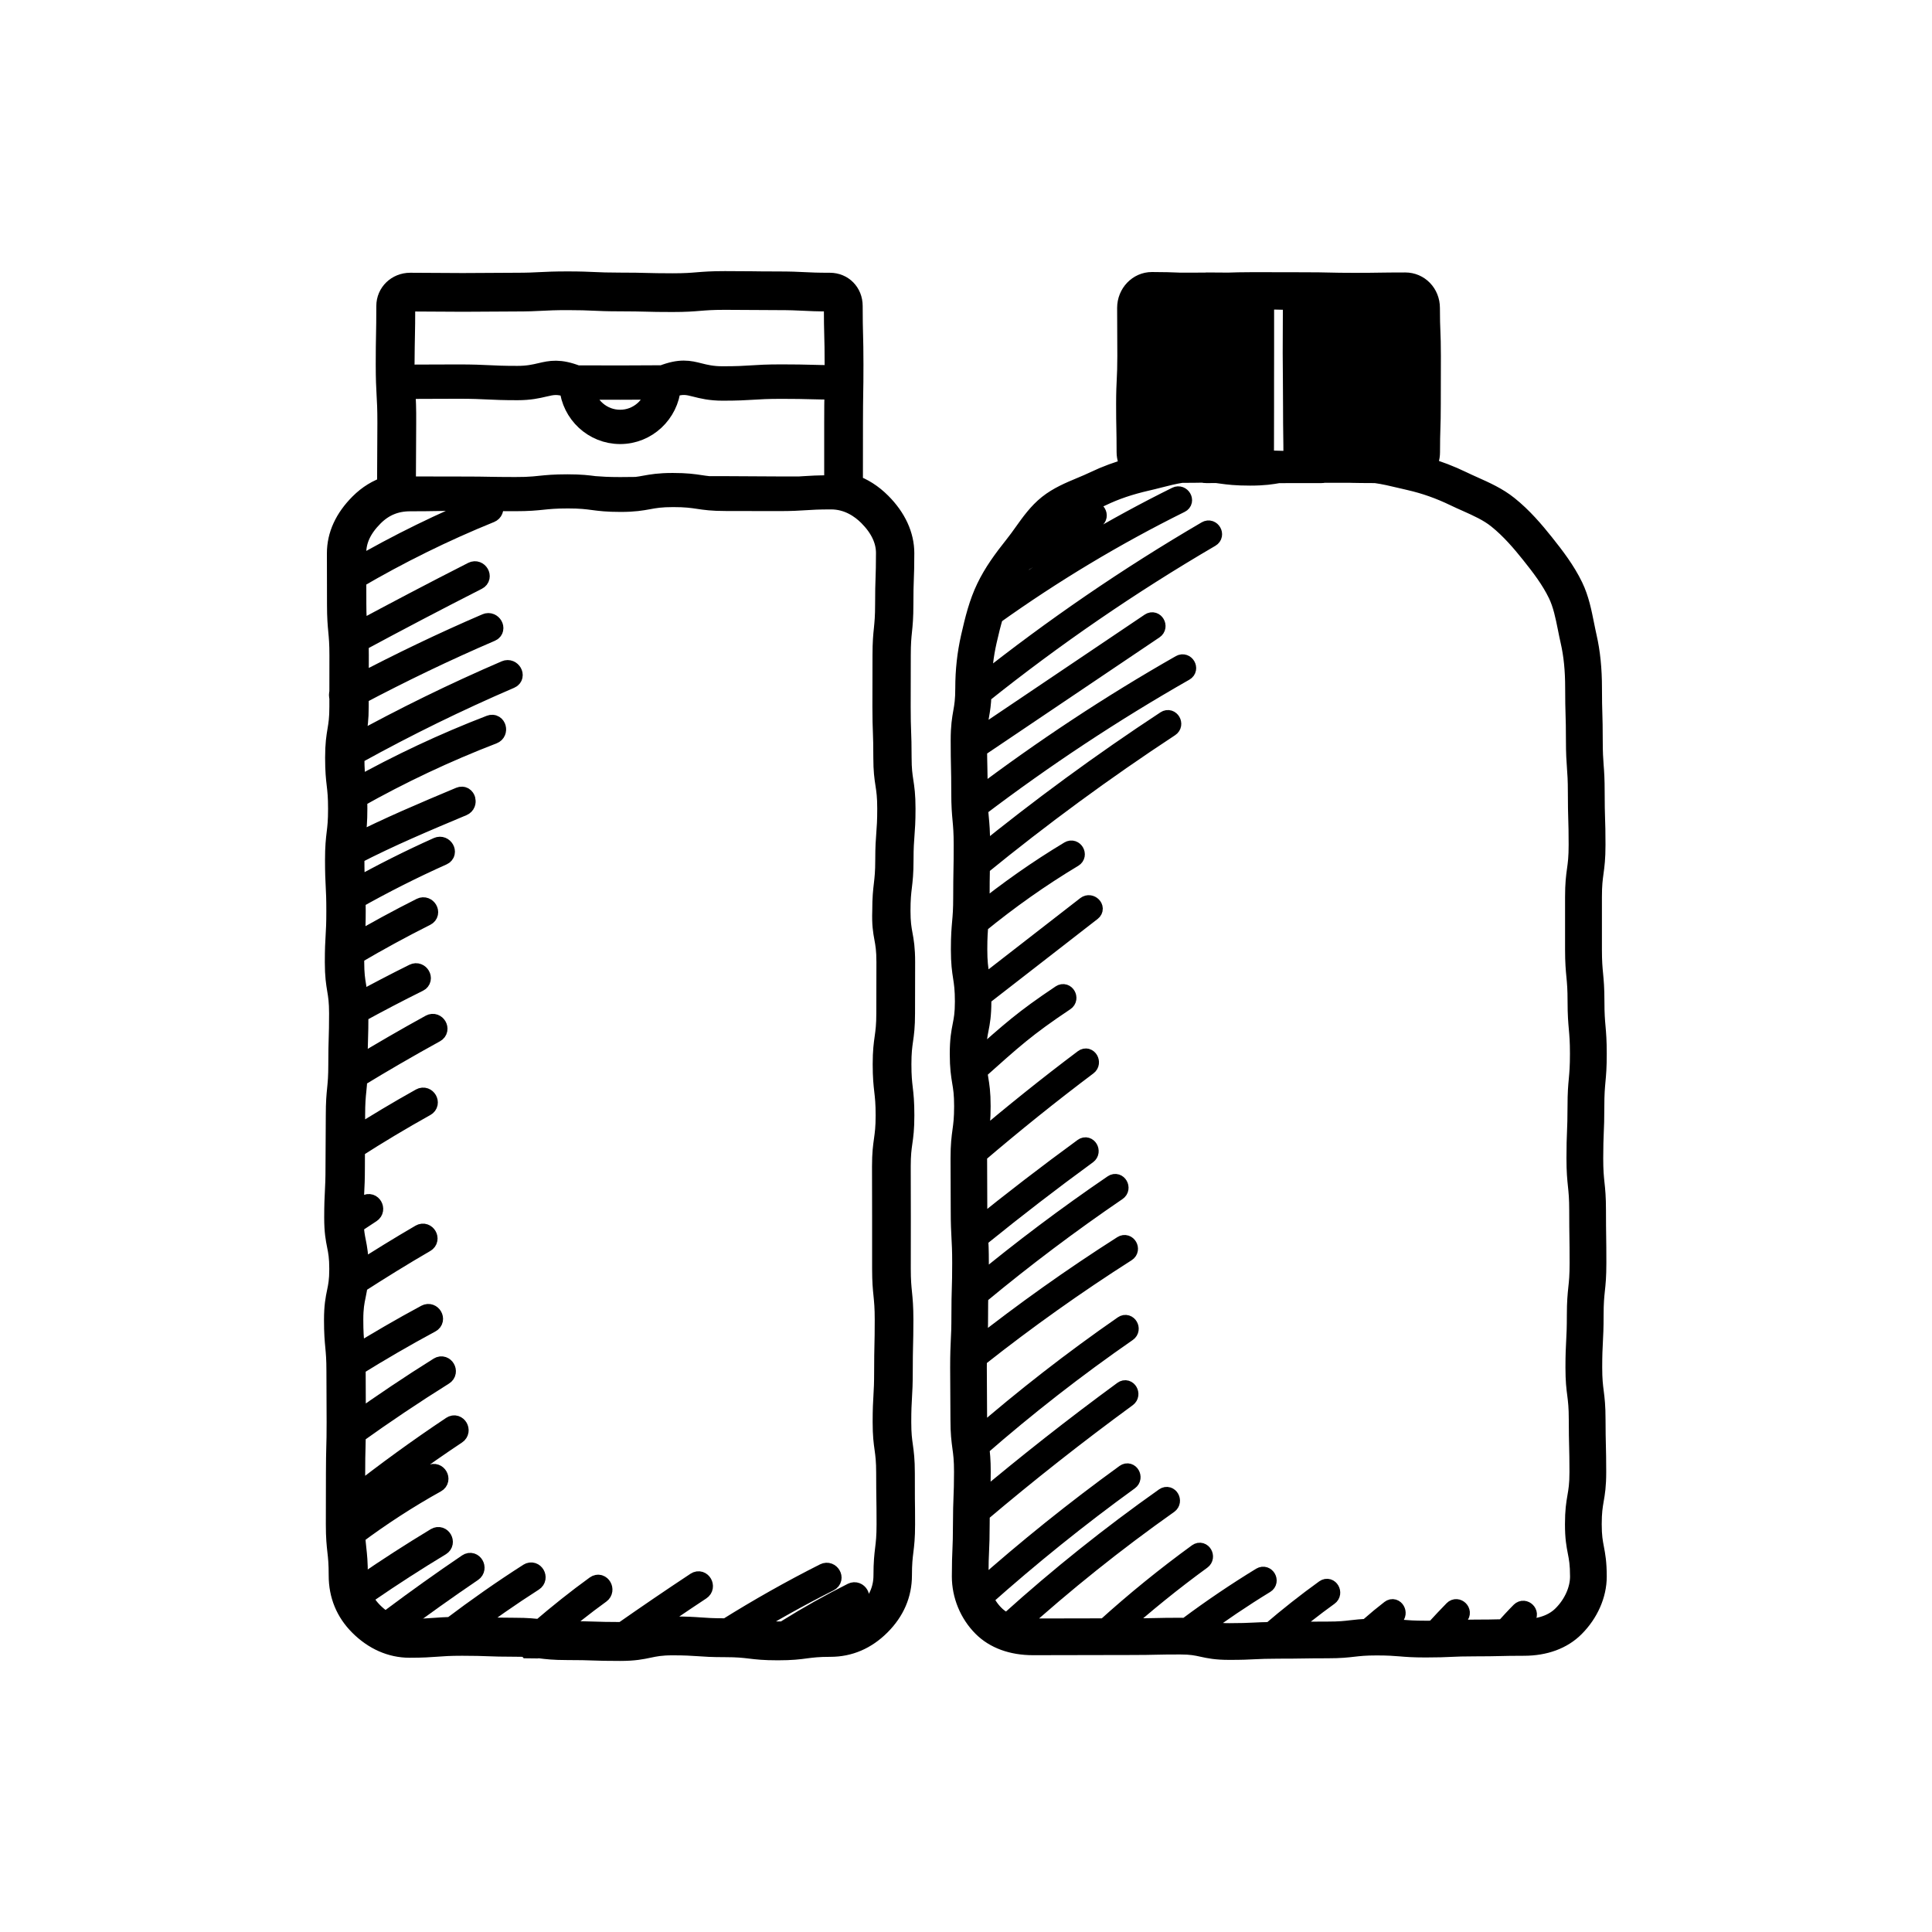 <?xml version="1.0" encoding="utf-8"?>
<!-- Generator: Adobe Illustrator 27.0.1, SVG Export Plug-In . SVG Version: 6.00 Build 0)  -->
<svg version="1.1" id="Layer_1" xmlns="http://www.w3.org/2000/svg" xmlns:xlink="http://www.w3.org/1999/xlink" x="0px" y="0px"
	 viewBox="0 0 400 400" style="enable-background:new 0 0 400 400;" xml:space="preserve">
<style type="text/css">
	.st0{display:none;}
	.st1{display:inline;}
	.st2{display:inline;fill:none;stroke:#000000;stroke-width:8;stroke-miterlimit:10;}
	.st3{fill:#FFFBE9;}
	.st4{fill:#BDDFC0;}
	.st5{fill:#006839;}
	.st6{fill:#81C241;}
	.st7{stroke:#000000;stroke-width:4.436;stroke-miterlimit:10;}
	.st8{stroke:#000000;stroke-width:4;stroke-miterlimit:10;}
</style>
<g class="st0">
	<g class="st1">
		<path d="M230.18,50.69c-0.48-0.2-0.19-0.08,0.2,0.09C230.45,50.8,230.41,50.79,230.18,50.69z"/>
		<path d="M292.37,306.87c0-11.31,0-22.62,0-33.92c0-3.38,0-6.76,0-10.14c0-5.88-1.59-11.28-5.34-15.9c-2.17-2.68-5-4.74-8.12-6.16
			c0-9.4,0-18.81,0-28.21c0-14.68,0-29.37,0-44.05c0-1.68,0.01-3.36,0-5.04c-0.01-4.88-1.85-9.57-5.37-12.93
			c-0.45-15.74-0.89-31.47-1.34-47.21c-0.11-4.04-0.23-8.08-0.34-12.12c-0.06-1.99,0.11-4.06-0.85-5.88
			c-0.87-1.65-2.24-3.15-3.41-4.58c-4.29-5.23-9.45-9.61-14.81-13.7c-5.25-4.01-10.76-7.69-16.06-11.64
			c-1.15-0.85-2.28-1.72-3.4-2.61c-0.7-0.56-1.4-1.19-2.18-1.64c-0.09-0.05-0.48-0.22-0.8-0.36c-0.2-0.07-1.23-0.48-1.4-0.52
			c-0.87-0.2-1.79-0.26-2.69-0.16c-0.36-0.02-0.73,0.02-1.08,0.12c-0.37,0.1-0.71,0.26-1.01,0.46c-0.18,0.08-0.35,0.17-0.52,0.27
			c-1.81,1.07-2.69,2.79-3.53,4.63c-6.28,13.72-8.88,28.62-10.45,43.53c-1.83,17.24-2.35,34.6-2.75,51.92
			c-3.1,3.33-4.76,7.71-4.78,12.28c-0.01,1.29,0,2.57,0,3.86c0,6.05,0,12.1,0,18.16c0,15.55,0,31.1,0,46.65c0,2.93,0,5.86,0,8.78
			c-7.72,3.55-13.17,10.91-13.78,19.57c-0.15,2.17-0.04,4.37-0.04,6.54c0,10.51,0,21.02,0,31.53c0,9.05,0,18.1,0,27.16
			c0,5.08,1.01,10.04,4,14.26c4.47,6.32,11.56,10.09,19.32,10.12c8.15,0.03,16.29,0,24.44,0c10.15,0,20.31,0,30.46,0
			c4.27,0,8.34-0.28,12.33-2.06c8.17-3.62,13.41-11.98,13.49-20.86C292.44,320.31,292.37,313.59,292.37,306.87z M209.42,163.08
			c0.02-1.46,0.3-3,0.88-4.24c0.34-0.71,0.95-1.73,1.3-2.16c0.12-0.14,0.23-0.28,0.35-0.41c6.19-0.06,12.39-0.11,18.58-0.17
			c10.67-0.1,21.34-0.19,32-0.29c1.98-0.02,3.96-0.04,5.94-0.05c0.37,0.34,0.74,0.68,1.05,1.08c0.4,0.51,1.12,1.67,1.45,2.52
			c0.41,1.04,0.66,2.5,0.68,3.75c0.08,6.33,0,12.67,0,19c0,11.78,0,23.57,0,35.35c0,7.25,0,14.5,0,21.75
			c-7.08-0.59-14.16-0.43-21.28-0.43c-10.24,0-20.47,0-30.71,0c-3.44,0-6.84,0.14-10.25,0.44c0-4.59,0-9.17,0-13.76
			c0-11.74,0-23.48,0-35.22c0-8.51,0-17.01,0-25.52C209.42,164.15,209.41,163.62,209.42,163.08z M239.22,66.1
			c3.91,2.78,7.85,5.51,11.59,8.51c3.36,2.69,6.58,5.56,9.48,8.74c-3.63-0.94-7.41-1.87-10.68-3.72c-3.03-1.71-5.84-3.85-8.22-6.4
			c-2.44-2.61-4.16-4.91-6.09-7.93c-0.74-1.16-1.44-2.34-2.09-3.55c0.02,0.02,0.04,0.03,0.06,0.05
			C235.24,63.27,237.22,64.69,239.22,66.1z M215.5,116.74c0.7-11.31,1.65-22.67,3.78-33.81c1.04-5.43,2.37-10.8,4.14-16.04
			c0.55-1.63,1.15-3.25,1.79-4.84c2.5,5.58,6.11,10.74,10.08,15.25c2.47,2.81,5.37,5.19,8.48,7.26c3.93,2.62,8.29,4.05,12.8,5.31
			c2.65,0.74,5.35,1.5,8.06,2.06c0.06,2.26,0.13,4.52,0.19,6.78c0.35,12.18,0.69,24.37,1.04,36.55c0.09,3.12,0.17,6.23,0.26,9.35
			c0.04,1.31,0.07,2.61,0.11,3.92c-5.44,0.05-10.88,0.1-16.32,0.15c-10.67,0.1-21.34,0.19-32,0.29c-1.2,0.01-2.39,0.02-3.59,0.03
			c0.18-4.81,0.19-9.64,0.35-14.45C214.88,128.6,215.14,122.66,215.5,116.74z M285.11,267.92c0,10.3,0,20.61,0,30.91
			c0,8.81,0,17.62,0,26.42c0,4.07-0.45,7.16-2.72,10.58c-1.74,2.61-4.8,4.97-7.77,5.97c-2.13,0.72-3.46,0.87-5.58,0.87
			c-8.12,0.01-16.25,0-24.37,0c-9.94,0-19.88,0-29.82,0c-3.36,0-5.88,0.1-8.97-1c-2.85-1.02-5.91-3.42-7.62-6
			c-1.82-2.75-2.65-5.55-2.68-8.68c-0.06-6.66,0-13.33,0-19.99c0-11.01,0-22.01,0-33.02c0-3.5,0-7,0-10.5
			c0-4.18,0.53-7.39,2.99-10.89c1.87-2.65,5-4.84,8.12-5.87c8.13-0.93,16.26-0.72,24.43-0.72c10.2,0,20.39,0,30.59,0
			c4.21,0,8.37,0.22,12.55,0.69c0.01,0,0.03,0.01,0.04,0.02c6.42,2.09,10.73,8.16,10.79,14.94
			C285.13,263.74,285.11,265.83,285.11,267.92z"/>
		<path d="M167.15,103.9c-9.97,0-19.94,0-29.91,0c-3.92,0-7.85-0.04-11.77,0c-9.68,0.1-17.73,8.09-17.85,17.8
			c-0.04,3.23,0,6.46,0,9.68c0,8.32,0,16.63,0,24.95c0,11.74,0,23.49,0,35.23c0,13.24,0,26.48,0,39.72c0,13.14,0,26.29,0,39.43
			c0,11.1,0,22.2,0,33.3c0,7.43,0,14.87,0,22.3c0,1.74,0,3.48,0,5.23c0,4.68,1.42,9.03,4.59,12.57c3.32,3.71,8.21,5.78,13.15,5.84
			c1.03,0.01,2.06,0,3.09,0c5.74,0,11.48,0,17.22,0c5.87,0,11.75,0,17.62,0c1.26,0,2.52,0.01,3.78,0c4.5-0.05,8.76-1.7,12.08-4.75
			c3.81-3.49,5.6-8.4,5.6-13.48c0-1.66,0-3.33,0-4.99c0-7.27,0-14.53,0-21.8c0-11.05,0-22.1,0-33.16c0-13.06,0-26.13,0-39.19
			c0-13.31,0-26.61,0-39.92c0-11.78,0-23.55,0-35.33c0-8.47,0-16.95,0-25.42c0-3.4,0.04-6.8,0-10.2
			C184.64,112.09,176.8,104.04,167.15,103.9z M177.49,125.55c0,6.44,0,12.87,0,19.31c0,10.4,0,20.8,0,31.2c0,12.6,0,25.21,0,37.81
			c0,13.16,0,26.32,0,39.49c0,12.04,0,24.08,0,36.12c0,9.27,0,18.54,0,27.8c0,4.74,0,9.49,0,14.23c0,3.61-0.89,6.23-3.62,8.66
			c-1.3,1.15-2.91,1.9-4.9,2.34c-0.37,0.08-0.47,0.11-1.22,0.14c-0.21,0.01-0.42,0.01-0.63,0.01c-0.11,0-0.22,0-0.33,0
			c-1.51,0.01-3.02,0-4.54,0c-11.43,0-22.86,0-34.28,0c-1.01,0-2.03,0.03-3.04-0.01c-3.77-0.12-7.14-2.37-9.02-5.82
			c-0.69-1.26-1.05-3.06-1.06-4.64c0-0.43,0-0.86,0-1.29c0-5.22,0-10.45,0-15.67c0-9.59,0-19.19,0-28.78c0-12.21,0-24.43,0-36.64
			c0-13.23,0-26.46,0-39.69c0-12.46,0-24.93,0-37.39c0-10.07,0-20.14,0-30.21c0-6,0-11.99,0-17.99c0-0.95-0.01-1.89,0-2.84
			c0.04-3.14,1.38-5.98,3.99-8.2c1.82-1.55,4.34-2.35,6.9-2.36c10.65-0.03,21.3,0,31.94,0c3.15,0,6.3,0,9.44,0
			c5.74,0.09,10.32,4.96,10.35,10.73C177.5,123.11,177.49,124.33,177.49,125.55z"/>
		<path d="M166.14,296.16c0,10.28,0,20.56,0,30.84c0,1.45,0,2.9,0,4.35c0,4.67,7.26,4.68,7.26,0c0-10.28,0-20.56,0-30.84
			c0-1.45,0-2.9,0-4.35C173.4,291.49,166.14,291.48,166.14,296.16z"/>
		<path d="M147.24,114.32c-5.3,0-10.59,0-15.89,0c-3.28,0-6.28,0.1-9.01,2.31c-2.33,1.88-3.58,4.68-3.67,7.64
			c-0.03,0.86,0,1.73,0,2.59c0,2.95,0,5.9,0,8.85c0,4.67,7.26,4.68,7.26,0c0-2.33,0-4.67,0-7c0-1.27,0-2.55,0-3.82
			c0-0.21-0.01-0.42,0-0.63c0.02-0.6,0.23-1.25,0.67-1.73c0.78-0.85,1.22-0.95,2.27-0.96c0.86-0.01,1.72,0,2.58,0
			c3.05,0,6.11,0,9.16,0c2.21,0,4.41,0,6.62,0C151.91,121.58,151.92,114.32,147.24,114.32z"/>
		<path d="M212.97,193.86c0,2.85,0,5.7,0,8.56c0,4.67,7.26,4.68,7.26,0c0-2.85,0-5.7,0-8.56
			C220.23,189.19,212.97,189.19,212.97,193.86z"/>
		<path d="M212.97,180.43c0,4.67,7.26,4.68,7.26,0c0-2.79,0-5.58,0-8.37c0-1.6,0-3.2,0-4.8c0-1.49-0.07-1.88,1.04-3.05
			c3.2-3.4-1.92-8.54-5.13-5.13c-2,2.13-3.14,4.61-3.16,7.54c-0.01,1.53,0,3.07,0,4.6C212.97,174.29,212.97,177.36,212.97,180.43z"
			/>
		<path d="M273.99,323.84c0,0.5,0.01,1,0,1.5c0-0.02-0.04,0.81-0.01,0.76c-0.07,0.46-0.2,0.93-0.33,1.37
			c-0.13,0.34-0.16,0.45-0.09,0.31c-0.09,0.19-0.18,0.39-0.28,0.58c-0.17,0.31-0.35,0.61-0.55,0.9c0.06-0.11-0.58,0.68-0.68,0.78
			c-0.18,0.18-0.36,0.35-0.55,0.51c-0.31,0.26-0.38,0.32-0.22,0.18c-1.15,0.84-2.58,1.24-3.92,1.26c-0.95,0.02-1.9,0-2.84,0
			c-4.67,0-4.68,7.26,0,7.26c1.27,0,2.57,0.06,3.84-0.05c2.92-0.26,5.56-1.32,7.84-3.16c3.8-3.08,5.07-7.49,5.07-12.2
			C281.25,319.16,273.99,319.16,273.99,323.84z"/>
		<path d="M251.8,331.99c-3.36,0-6.72,0-10.08,0c-4.67,0-4.68,7.26,0,7.26c3.36,0,6.72,0,10.08,0
			C256.47,339.25,256.48,331.99,251.8,331.99z"/>
		<path d="M235.96,248.81c-5.27,0.07-10.54,0.18-15.8,0.41c-3.35,0.14-6.91,0.16-10.09,1.31c-4.3,1.56-8,4.55-9.81,8.82
			c-1.39,3.26-1.23,6.65-1.23,10.12c0,4.67,7.26,4.68,7.26,0c0-1.03,0-2.05,0-3.08c0-0.38-0.01-0.75,0-1.13
			c0.02-1.09-0.01-1.07,0.29-2.14c0.37-1.33,1.08-2.46,2.07-3.44c0.94-0.93,2.53-1.88,3.73-2.28c0.72-0.24,1.94-0.53,2.42-0.59
			c0.18-0.02,1.02-0.09,1.46-0.12c1.41-0.1,2.82-0.17,4.24-0.23c3.19-0.13,6.38-0.22,9.56-0.29c1.97-0.04,3.94-0.08,5.91-0.11
			C240.63,256.01,240.64,248.75,235.96,248.81z"/>
	</g>
</g>
<g class="st0">
	<g class="st1">
		<path d="M206.01,64.14C206.45,65.39,206.21,64.66,206.01,64.14L206.01,64.14z"/>
		<path d="M349.87,229.6c-2.42-5.32-7.45-9.3-13.4-9.45c-4.65,0-9.3,0-13.94,0c0-7.1,0-14.21,0-21.31c0-4.14,0.23-8.49-2.35-12.02
			c-1.86-2.54-4.41-3.69-7.51-3.71c-1.76-0.01-3.51,0-5.27,0c-2.82,0-5.63,0-8.45,0c-2.35-23.87-8.46-47.56-19.37-68.96
			c-10.52-20.63-25.93-38.64-45.56-51.08c-8.31-5.27-17.26-9.05-26.31-12.81c-1.57-0.65-3.67,0.33-4.59,1.56
			c-1.14,1.52-1.08,3.16-0.34,4.85c0.65,1.5,1.31,3,1.96,4.5c0.4,0.91,0.79,1.82,1.19,2.73c0.03,0.07,0.06,0.15,0.1,0.24
			c-0.03-0.07-0.05-0.14-0.08-0.23c0.81,2.28,1.74,4.51,2.49,6.82c0.59,1.82,1.12,3.66,1.61,5.52c0.13,0.49,0.26,1,0.42,1.51
			c0,0,0,0,0,0c1.55,6.52,2.57,13.34,1.62,20.08c-0.42,2.95-1.29,6.03-2.8,8.66c-1.22,2.13-2.92,4.09-4.64,5.38
			c-5.27,3.96-12.07,5.19-18.41,7.11c-5.13,1.55-10.26,3.12-15.36,4.79c-20.83,6.81-42.98,15.19-58.69,31.1
			c-7.7,7.8-13.31,17.5-15.49,28.22c-2.11,0-4.22,0-6.33,0c-1.21,0-2.43-0.06-3.64,0c-4.2,0.2-7.11,3.03-8.44,6.88
			c-1.04,2.99-0.76,6.39-0.76,9.52c0,4.35,0,8.7,0,13.04c0,2.53,0,5.07,0,7.6c-1.51,0-3.03,0-4.55,0c-2.81,0-5.62,0-8.43,0
			c-5.37,0-9.7,2.39-12.82,6.74c-4.26,5.93-3.58,13.26-3.58,20.14c0,6.49,0,12.98,0,19.47c0,21.2,6.22,42.19,19.53,58.88
			c11.66,14.63,29.05,24.5,47.99,24.57c5.7,0.02,11.39,0,17.09,0c12.6,0,25.21,0,37.81,0c15.31,0,30.62,0,45.93,0
			c13.81,0,27.63,0,41.44,0c8.11,0,16.21,0,24.31,0c3.58,0,7.13-0.16,10.69-0.68c9.63-1.41,18.85-5.57,26.58-11.43
			c17.6-13.35,28.26-34.33,31.3-56c1.02-7.27,1.07-14.5,1.07-21.82c0-6.69,0-13.37,0-20.06
			C351.89,236.34,351.38,232.91,349.87,229.6z M312.94,191.65c0.02,0.03,0.04,0.06,0.06,0.09
			C312.79,191.62,312.65,191.27,312.94,191.65z M107.52,177.07c-0.02,0.04,0.16-0.39,0.26-0.63c0.1-0.23,0.29-0.65,0.27-0.61
			c0.28-0.62,0.58-1.24,0.89-1.85c1.16-2.3,2.51-4.52,4.01-6.62c0.27-0.37,0.54-0.74,0.81-1.1c0.1-0.12,0.45-0.58,0.48-0.61
			c0.17-0.21,0.34-0.42,0.52-0.63c0.87-1.06,1.79-2.08,2.73-3.07c1.77-1.87,3.66-3.62,5.63-5.28c0.49-0.41,0.98-0.81,1.47-1.21
			c0.17-0.14,0.34-0.27,0.51-0.4c0.11-0.09,0.38-0.29,0.46-0.35c1.15-0.86,2.31-1.7,3.49-2.51c4.57-3.12,9.4-5.84,14.36-8.29
			c5.4-2.67,9.76-4.5,15.25-6.6c5.29-2.02,10.64-3.85,16.03-5.59c5.14-1.66,10.3-3.23,15.47-4.79c7.21-2.18,14.57-3.95,20.54-8.77
			c6.22-5.02,9.21-12.55,10.12-20.31c0.48-4.13,0.35-8.3-0.15-12.41c-0.26-2.14-0.58-4.27-0.99-6.39c-0.23-1.18-0.41-2.71-0.92-3.99
			c-1.14-4.27-2.55-8.37-4.12-12.42c3.89,1.75,7.71,3.63,11.58,5.91c9.24,5.42,17.13,11.7,24.55,19.49
			c16.63,17.46,27.45,40.06,33.68,63.45c1.78,6.67,3.2,13.44,4.3,20.26c0.62,3.83,1.1,7.48,1.48,11.38c-4.89,0-9.78,0-14.67,0
			c-15.48,0-30.97,0-46.45,0c-18.78,0-37.56,0-56.34,0c-16.17,0-32.35,0-48.52,0c-6.19,0-12.41-0.14-18.61-0.09
			c0.2-0.8,0.42-1.6,0.66-2.4C106.65,179.42,107.06,178.24,107.52,177.07z M87.07,191.72c0.05-0.05,0.12-0.11,0.21-0.2
			C87.22,191.61,87.15,191.67,87.07,191.72z M87.07,191.76c0,0-0.01,0-0.02,0.01C87.06,191.77,87.06,191.76,87.07,191.76z
			 M86.25,194.9c0.02-1.01-0.01-1.12,0.3-2.14c0.21-0.7,0.14-0.48,0.43-0.92c0.14,0,0.28,0,0.42,0c0.68,0.02,1.37,0,2.06,0
			c3.63,0,7.26,0,10.89,0c6.47,0,12.95,0,19.42,0c15.48,0,30.97,0,46.45,0c18.78,0,37.56,0,56.34,0c16.17,0,32.35,0,48.52,0
			c7.84,0,15.73,0.23,23.57,0c0.11,0,0.22,0,0.33,0c3.23,0,6.47,0,9.7,0c2.08,0,4.15,0,6.23,0c0.63,0,1.27,0.04,1.9,0
			c0.09,0,0.17,0,0.26,0c0,0,0,0,0,0.01c-0.13,0.02-0.04,0.07,0.06,0.1c0.05,0.07,0.08,0.13,0.1,0.17c0.08,0.15,0.11,0.19,0.12,0.18
			c0.02,0.07,0.05,0.15,0.08,0.24c0.1,0.3,0.19,0.62,0.25,0.93c0.09,0.44,0.11,0.94,0.11,1.65c0.01,1.16,0,2.31,0,3.47
			c0,4.43,0,8.87,0,13.3c0,2.76,0,5.51,0,8.27c-5.56,0-11.12,0-16.68,0c-11.55,0-23.1,0-34.64,0c-14.56,0-29.12,0-43.68,0
			c-15.37,0-30.74,0-46.11,0c-14.16,0-28.32,0-42.48,0c-10.75,0-21.49,0-32.24,0c-3.91,0-7.81,0-11.72,0c0-5.94,0-11.88,0-17.82
			C86.25,199.85,86.21,197.37,86.25,194.9z M343.16,242.8c0,6.86,0,13.72,0,20.58c0,7.81-0.34,15.3-1.93,22.76
			c-2.24,10.49-5.97,19.79-11.9,28.69c-5.15,7.73-12.15,14.73-20.16,19.45c-1.97,1.16-4.01,2.2-6.11,3.12
			c-0.8,0.35-0.31,0.13-0.14,0.06c-0.26,0.11-0.53,0.21-0.79,0.32c-0.53,0.21-1.06,0.4-1.6,0.59c-1.14,0.4-2.29,0.77-3.45,1.09
			c-1.09,0.31-2.2,0.57-3.31,0.81c-0.56,0.12-1.12,0.22-1.68,0.32c-0.16,0.03-1.31,0.2-1.36,0.22c-2.08,0.26-4.18,0.38-6.28,0.39
			c-4.94,0.02-9.88,0-14.82,0c-11.92,0-23.85,0-35.77,0c-14.94,0-29.88,0-44.81,0c-13.98,0-27.97,0-41.95,0c-9.08,0-18.16,0-27.24,0
			c-1.42,0-2.85,0.01-4.27,0c-1.81-0.01-3.62-0.09-5.42-0.29c-0.28-0.03-0.57-0.06-0.85-0.1c0,0-0.01,0-0.01,0
			c-0.03,0-0.06-0.01-0.1-0.02c-0.56-0.09-1.13-0.18-1.69-0.28c-1.19-0.22-2.37-0.48-3.54-0.78c-4.88-1.25-8.05-2.57-12.36-5.03
			c-8.03-4.57-15.07-11.38-20.25-18.92c-6.11-8.88-9.98-18.17-12.34-28.66c-1.72-7.65-2.15-15.17-2.15-23.16c0-6.89,0-13.78,0-20.67
			c0-1.77-0.05-3.54,0.01-5.3c0.07-2.2,0.77-4.4,2.1-6.34c0.27-0.39,0.28-0.41,0.78-0.92c0.14-0.14,1.09-0.95,0.88-0.81
			c0.4-0.28,0.84-0.55,1.29-0.76c-0.28,0.15,0.76-0.16,0.98-0.26c0.23-0.01,0.78-0.05,0.94-0.05c0.2,0,0.4,0,0.6,0
			c0.27,0,0.55,0,0.82,0c1.33,0,2.66,0,3.98,0c3.52,0,7.04,0,10.55,0c3.48,0,6.96,0,10.44,0c8.82,0,17.64,0,26.46,0
			c12.87,0,25.74,0,38.61,0c14.9,0,29.8,0,44.69,0c14.95,0,29.9,0,44.86,0c12.86,0,25.72,0,38.58,0c8.8,0,17.6,0,26.4,0
			c3.81,0,7.61,0,11.42,0c5.06,0,10.13,0,15.19,0c0.19,0,0.38,0.01,0.56,0.02c0.1,0.02,0.32,0.07,0.38,0.09
			c0.22,0.08,0.44,0.14,0.66,0.2c0.1,0.04,0.23,0.1,0.27,0.12c1.15,0.68,1.34,0.75,2.38,1.95c0.05,0.06,0.09,0.1,0.12,0.13
			c0.02,0.02,0.04,0.05,0.06,0.09c0.18,0.26,0.36,0.52,0.52,0.8c0.25,0.41,0.67,1.19,0.78,1.43c0.3,0.7,0.81,2.67,0.88,3.25
			C343.3,238.87,343.16,240.88,343.16,242.8z"/>
		<path d="M261.86,136.72c0.96,2.15,4.1,2.66,5.97,1.57c2.22-1.3,2.53-3.81,1.57-5.97c-5.02-11.27-11.31-21.82-18.95-31.52
			c-1.46-1.85-4.65-1.53-6.17,0c-1.83,1.83-1.46,4.31,0,6.17C251.42,116.04,257.17,126.19,261.86,136.72z"/>
		<path d="M269.71,158.75c1.26,4.47,2.37,8.98,3.34,13.53c0.49,2.31,3.19,3.65,5.37,3.05c2.39-0.66,3.54-3.06,3.05-5.37
			c-0.96-4.55-2.07-9.06-3.34-13.53C276.61,151.03,268.18,153.32,269.71,158.75z"/>
		<path d="M319.4,276.11c-3.5,12.52-9.99,23.95-19.96,32.37c-3.91,3.3-9.49,6.53-14.29,8.13c-1.43,0.48-2.88,0.88-4.34,1.21
			c-0.59,0.13-1.18,0.25-1.77,0.36c-0.37,0.07-0.75,0.13-1.13,0.19c-0.09,0.01-0.79,0.1-0.86,0.11c-1.86,0.2-3.73,0.24-5.6,0.24
			c-3.81,0-7.62,0-11.43,0c-5.62,0-5.63,8.73,0,8.73c8.76,0,17.66,0.55,26.16-2.01c13.06-3.93,23.8-13.11,31.34-24.28
			c4.67-6.91,8.06-14.71,10.31-22.73C329.34,273.01,320.92,270.7,319.4,276.11z"/>
	</g>
</g>
<g class="st0">
	<g class="st1">
		<g id="_x39_3_x2C__perfume_x2C__love_x2C__gift">
			<g id="XMLID_14344_">
				<g id="XMLID_14345_">
					<path d="M264.53,336.06H141.71c-1.56,0-3.12-0.53-4.16-1.6c-19.78-18.68-30.7-45.37-30.7-72.59c0-16.01,3.64-30.96,10.41-44.83
						c6.77-13.34,16.13-25.09,28.1-34.16c1.04-1.07,2.08-1.07,3.64-1.07h108.77c1.56,0,2.6,0.53,3.64,1.07
						c11.97,9.07,21.34,20.82,28.1,34.16c6.77,13.88,10.41,29.35,10.41,44.83c0,27.22-11.45,53.91-30.71,72.59
						C267.66,335.52,266.1,336.06,264.53,336.06z M143.79,323.78h118.14c16.13-16.01,25.5-38.43,25.5-61.91
						c0-26.69-11.45-51.24-32.27-67.78H150.55c-20.3,16.55-32.27,41.1-32.27,67.78C118.81,284.82,127.66,307.24,143.79,323.78z"/>
				</g>
				<g id="XMLID_14346_">
					<path d="M233.31,230.91H124.53c-3.12,0-6.25-2.67-6.25-6.41c0-3.74,3.12-5.87,6.25-5.87h108.25c3.12,0,6.24,2.67,6.24,6.41
						C239.03,228.78,236.43,230.91,233.31,230.91z"/>
				</g>
				<g id="XMLID_14347_">
					<path d="M251,230.91c-1.56,0-3.12-0.53-4.16-1.6c-1.04-1.07-1.56-2.67-1.56-4.27c0-1.6,0.52-3.2,1.56-4.27
						c1.04-1.07,2.6-1.6,4.16-1.6c1.56,0,3.12,0.53,4.16,1.6c1.04,1.07,1.56,2.67,1.56,4.27c0,1.6-0.52,3.2-1.56,4.27
						C254.12,230.38,253.08,230.91,251,230.91z"/>
				</g>
				<g id="XMLID_14348_">
					<path d="M257.25,193.55H148.99c-3.12,0-6.25-2.67-6.25-6.4v-7.47c0-12.81,10.41-23.48,22.9-23.48h74.94
						c12.49,0,22.9,10.67,22.9,23.48v7.47C263.49,190.88,260.37,193.55,257.25,193.55z M154.72,181.27H251v-1.6
						c0-5.87-4.69-10.68-10.41-10.68h-74.94c-5.72,0-10.41,4.81-10.41,10.68v1.6H154.72z"/>
				</g>
				<g id="XMLID_14349_">
					<path d="M239.03,169h-72.34c-3.12,0-6.25-2.67-6.25-6.4v-24.55c0-3.2,2.6-6.41,6.25-6.41h72.34c3.12,0,6.25,2.67,6.25,6.41
						v24.55C245.28,166.33,242.67,169,239.03,169z M172.93,156.72h60.37v-12.28h-60.37V156.72z"/>
				</g>
				<g id="XMLID_14350_">
					<path d="M221.34,144.45h-35.91c-3.12,0-6.25-2.67-6.25-6.41V88.4c0-3.2,2.6-6.41,6.25-6.41h35.91c3.12,0,6.25,2.67,6.25,6.41
						v49.64C227.06,141.78,224.46,144.45,221.34,144.45z M191.15,132.17h23.94V95.34h-23.94V132.17L191.15,132.17z"/>
				</g>
				<g id="XMLID_14351_">
					<path d="M184.9,125.76h-18.22c-3.12,0-6.25-2.67-6.25-6.41v-18.15c0-3.2,2.6-6.41,6.25-6.41h18.22c3.12,0,6.25,2.67,6.25,6.41
						v18.68C191.15,123.1,188.03,125.76,184.9,125.76z M172.93,113.49h6.25v-6.41h-6.25V113.49z"/>
				</g>
				<g id="XMLID_14352_">
					<g id="XMLID_14353_">
						<path d="M200,310.97c-1.56,0-3.12-0.54-4.16-1.6c-4.16-3.73-7.81-6.94-11.45-10.14c-12.49-10.68-23.42-19.75-23.42-34.16
							c0-11.74,9.89-21.88,22.38-21.88c7.81,0,13.01,2.67,16.65,6.94c3.64-4.27,8.85-6.94,16.66-6.94
							c12.49,0,22.38,9.61,22.38,21.88c0,14.95-10.93,24.02-23.42,34.16c-3.64,3.2-7.81,6.41-11.97,10.14
							C203.12,310.44,201.56,310.97,200,310.97z M183.34,255.46c-5.73,0-10.41,4.27-10.41,9.61c0,8.54,6.76,14.41,18.74,24.55
							c2.6,2.13,5.2,4.27,8.33,6.94c2.6-2.67,5.73-4.81,8.33-6.94c11.97-10.14,18.74-16.55,18.74-24.55c0-5.34-4.68-9.61-10.41-9.61
							c-5.2,0-7.81,1.6-11.45,8.54c-1.04,2.14-3.12,3.2-5.2,3.2l0,0c-2.08,0-4.16-1.07-5.2-3.2
							C191.15,257.6,188.55,255.46,183.34,255.46z"/>
					</g>
				</g>
				<g id="XMLID_14354_">
					<path d="M311.37,144.45c-2.08,0-4.16-1.07-5.2-3.2c-20.3-36.29-83.27-21.88-83.79-21.88c-3.12,0.54-6.25-1.07-7.29-4.8
						c-0.52-3.2,1.04-6.41,4.69-7.47c0.52,0,18.22-4.27,38.51-3.2c28.1,1.6,48.4,12.28,58.81,30.42c1.56,3.2,0.52,6.94-2.08,8.54
						C313.45,143.91,312.42,144.45,311.37,144.45z"/>
				</g>
				<g id="XMLID_14355_">
					<path d="M317.62,181.27c-13.53,0-23.94-11.21-23.94-24.55c0-13.88,10.93-24.55,23.94-24.55c13.01,0,23.94,11.21,23.94,24.55
						S330.63,181.27,317.62,181.27z M317.62,144.45c-6.76,0-11.97,5.34-11.97,12.28c0,6.94,5.2,12.28,11.97,12.28
						c6.77,0,11.97-5.34,11.97-12.28C329.59,149.78,324.39,144.45,317.62,144.45z"/>
				</g>
				<g id="XMLID_14356_">
					<path d="M106.32,150.32c-8.85,0-16.65-4.8-20.82-12.28c-15.09-1.6-27.06-14.94-27.06-30.96c0-16.01,11.97-29.35,27.06-30.96
						c4.16-7.47,11.97-12.28,20.82-12.28c3.12,0,6.25,2.67,6.25,6.41c0,3.73-2.6,6.41-6.25,6.41c-5.2,0-9.89,3.2-11.45,8.01
						c-1.04,2.67-3.12,4.27-5.73,4.27h-0.52c-9.89,0-18.22,8.54-18.22,18.68c0,10.14,8.33,18.68,18.22,18.68h0.52
						c2.6,0,5.2,1.6,5.73,4.27c1.56,4.81,6.24,8.01,11.45,8.01c3.12,0,6.25,2.67,6.25,6.4
						C112.56,147.65,109.96,150.32,106.32,150.32z"/>
				</g>
				<g id="XMLID_14357_">
					<path d="M148.99,101.21c-0.52,0-1.56,0-2.08-0.54L116.73,88.4c-3.12-1.07-4.69-4.8-3.12-8.01c1.56-3.2,4.68-4.8,7.81-3.2
						l30.19,12.28c3.12,1.07,4.69,4.8,3.12,8.01C153.16,99.61,151.08,101.21,148.99,101.21z"/>
				</g>
				<g id="XMLID_14358_">
					<path d="M118.81,138.04c-2.6,0-4.69-1.6-5.72-3.74c-1.04-3.2,0.52-6.94,3.12-8.01l30.19-12.28c3.12-1.07,6.77,0.53,7.81,3.2
						c1.04,3.2-0.52,6.94-3.12,8.01l-30.19,12.28C120.37,138.04,119.33,138.04,118.81,138.04z"/>
				</g>
				<g id="XMLID_14359_">
					<path d="M124.53,113.49H94.35c-3.12,0-6.25-2.67-6.25-6.41c0-3.2,2.6-6.41,6.25-6.41h30.19c3.12,0,6.25,2.67,6.25,6.41
						S128.18,113.49,124.53,113.49z"/>
				</g>
				<g id="XMLID_14360_">
					<path d="M305.65,336.06H100.59c-3.12,0-6.25-2.67-6.25-6.41c0-3.2,2.6-6.41,6.25-6.41h205.06c3.12,0,6.25,2.67,6.25,6.41
						C311.37,333.39,308.77,336.06,305.65,336.06z"/>
				</g>
			</g>
		</g>
	</g>
</g>
<g class="st0">
	<g class="st1">
		<g>
			<path d="M111.25,275.21c-0.06-0.08-0.12-0.17-0.18-0.25c-0.23-0.35-0.47-0.7-0.68-1.06c-0.4-0.67-0.76-1.35-1.1-2.05
				c-0.69-1.42-1.31-3.1-1.88-4.86c-1.11-3.41-1.95-6.91-2.57-10.44c-0.34-1.94-2.72-3.04-4.49-2.55c-2.05,0.56-2.89,2.54-2.55,4.49
				c1.33,7.56,3.4,16.12,8.46,22.1c1.27,1.51,3.85,1.31,5.17,0c1.49-1.49,1.28-3.66,0-5.17
				C111.34,275.32,111.28,275.25,111.25,275.21z"/>
			<path d="M99.33,244.11c2.05-0.56,2.89-2.54,2.55-4.49c-1.35-7.71-2.69-15.41-4.04-23.12c-0.34-1.95-2.72-3.04-4.49-2.55
				c-2.05,0.56-2.89,2.54-2.55,4.49c1.35,7.71,2.69,15.41,4.04,23.12C95.17,243.5,97.56,244.6,99.33,244.11z"/>
			<path d="M243.19,58.36c-4.52-5.29-11.28-8.25-18.19-8.3c-3.75-0.03-7.5,0-11.25,0c-8.5,0-17,0-25.5,0c-10.97,0-21.93,0-32.9,0
				c-11.29,0-22.58,0-33.87,0c-9.3,0-18.61,0-27.91,0c-5.16,0-10.33,0-15.49,0c-3.08,0-6.15,0.28-9.07,1.33
				c-7.92,2.86-14.17,9.73-15.84,18.06c-1.01,5.06-0.04,9.83,0.84,14.79c0.92,5.21,1.84,10.42,2.76,15.63
				c0.17,0.97,0.34,1.94,0.51,2.91c0.39,2.69,0.93,5.37,1.39,8.05c0.01,0.07,0.03,0.14,0.05,0.22c1.03,5.88,2.06,11.76,3.08,17.64
				c2.43,13.89,4.86,27.78,7.28,41.66c2.79,15.95,5.58,31.9,8.36,47.84c2.13,12.16,4.25,24.33,6.38,36.49
				c1.75,10,3.34,20.03,7.57,29.37c0.91,2.01,1.99,3.91,3.3,5.67c0,5.46,0,10.92,0,16.37c0,9.28,0,18.55,0,27.83
				c0,1.94-0.05,3.88,0,5.82c0.14,5.94,4.91,10.15,10.73,10.19c4.75,0.04,9.5,0,14.24,0c9.24,0,18.48,0,27.72,0
				c9.68,0,19.36,0,29.03,0c6.2,0,12.41,0,18.61,0c2.53,0,5.02-0.08,7.28-1.48c3.06-1.9,4.7-5.17,4.77-8.72c0.01-0.6,0-1.2,0-1.8
				c0-8.18,0-16.35,0-24.53c0-7.86,0-15.71,0-23.57c0-0.08,0-0.15,0-0.23c3.12-4.68,4.67-10.67,6.04-16.03
				c0.82-3.2,1.51-6.43,2.1-9.67c0.46-2.51,0.92-5.03,1.38-7.54c2.31-12.61,4.62-25.23,6.93-37.84c3.13-17.09,6.26-34.17,9.39-51.26
				c2.65-14.45,5.29-28.89,7.94-43.34c1.24-6.79,2.52-13.58,3.69-20.39c0.01-0.07,0.02-0.15,0.03-0.22c0-0.02,0.01-0.05,0.02-0.07
				c1.4-7.94,2.81-15.87,4.19-23.81C250.14,71.79,248.25,64.28,243.19,58.36z M65.13,62.19c3.24-3.19,7.45-4.81,12.03-4.82
				c4.07-0.01,8.14,0,12.21,0c8.45,0,16.91,0,25.36,0c10.77,0,21.54,0,32.3,0c11.01,0,22.02,0,33.03,0c9.18,0,18.36,0,27.54,0
				c5.28,0,10.55,0,15.83,0c1.95,0,3.69,0.02,5.28,0.39c3.41,0.79,6.15,2.38,8.56,4.92c2.22,2.33,3.72,5.21,4.43,8.58
				c0.39,1.88,0.37,4.52,0.02,6.5c-0.3,1.74-0.61,3.48-0.92,5.22c-0.12,0.66-0.23,1.33-0.35,1.99c-3.56-4.71-8.8-8.1-14.68-9.05
				c-3.32-0.54-6.77-0.48-10.26-0.48c-12.57,0-25.15,0-37.72,0c-17.24,0-34.48,0-51.72,0c-12.91,0-25.81,0-38.72,0
				c-2.31,0-4.63-0.07-6.94,0.02c-6.61,0.26-13.28,2.83-17.75,8.08c-0.4,0.47-0.78,0.95-1.14,1.44c-0.44-2.49-0.88-4.97-1.31-7.46
				C59.24,72.01,61.04,66.22,65.13,62.19z M102.02,340.13C101.95,339.78,102,340.02,102.02,340.13L102.02,340.13z M199.59,340.94
				C199.64,340.85,199.68,340.77,199.59,340.94L199.59,340.94z M199.74,340.34c-0.06,0.23-0.11,0.46-0.19,0.68
				c-0.07,0.13-0.3,0.48-0.38,0.62c-0.08,0.07-0.31,0.3-0.38,0.38c-0.08,0.05-0.16,0.11-0.17,0.12c-0.16,0.09-0.32,0.19-0.48,0.27
				c0-0.03-0.55,0.15-0.66,0.18c-0.56,0.13,0.03,0.06-0.57,0.03c-0.02,0-0.03,0-0.05,0c-0.14-0.01-0.27,0-0.41,0
				c-4.86,0.02-9.73,0-14.59,0c-9.06,0-18.11,0-27.17,0c-9.51,0-19.02,0-28.54,0c-6.23,0-12.45,0-18.68,0c-0.62,0-1.24,0-1.87,0
				c-0.13,0-0.26,0-0.39,0c-0.01,0-0.03,0-0.04,0c-0.16,0-0.92-0.12-0.67-0.05c-0.16-0.04-0.32-0.07-0.47-0.12
				c-0.04-0.01-0.3-0.12-0.43-0.16c-0.11-0.07-0.4-0.25-0.49-0.29c-0.1-0.1-0.45-0.42-0.56-0.54c-0.01-0.01-0.01-0.01-0.02-0.02
				c-0.09-0.13-0.18-0.28-0.25-0.42c-0.04-0.08-0.07-0.13-0.08-0.15c-0.08-0.23-0.15-0.48-0.19-0.71c0,0,0,0,0,0
				c0-0.07-0.01-0.38-0.01-0.38c0-0.01,0-0.02,0-0.03c0-0.06,0-0.13,0-0.19c-0.01-0.77,0-1.55,0-2.32c0-8.24,0-16.47,0-24.71
				c0-6.79,0-13.59,0-20.38c2.27,0,4.54,0,6.81,0c8.38,0,16.75,0,25.13,0c10.08,0,20.16,0,30.24,0c8.76,0,17.52,0,26.28,0
				c2.88,0,5.76,0,8.63,0c0.22,0,0.45,0,0.67,0.01c0,4.46,0,8.93,0,13.39c0,9.13,0,18.26,0,27.38c0,2.22,0.02,4.43,0,6.65
				c0,0.06,0,0.11,0,0.17C199.8,340.34,199.87,339.8,199.74,340.34z M236.86,105.3c-0.12,0.71-0.25,1.42-0.38,2.13
				c-0.55,3-1.1,6.01-1.65,9.01c-2.38,12.99-4.76,25.99-7.14,38.98c-3.09,16.86-6.18,33.71-9.26,50.57
				c-2.56,13.97-5.12,27.93-7.68,41.9c-1.47,8.05-2.72,16.22-4.78,24.14c-0.73,2.83-1.56,5.63-2.56,8.37
				c-0.57,1.54-0.69,1.88-1.38,3.27c-0.19,0.39-0.4,0.77-0.61,1.15c-2.82,0-5.64,0-8.45,0c-8.38,0-16.75,0-25.13,0
				c-10.08,0-20.16,0-30.24,0c-8.76,0-17.52,0-26.28,0c-3.72,0-7.47-0.12-11.2-0.05c-0.31-0.47-0.61-0.95-0.89-1.45
				c-0.66-1.16-1.38-2.63-1.82-3.68c-1.06-2.5-2.03-5.55-2.8-8.34c-0.88-3.17-1.59-6.38-2.15-9.62c-0.39-2.21-0.77-4.42-1.16-6.63
				c-1.99-11.37-3.98-22.74-5.96-34.11c-2.76-15.77-5.52-31.55-8.27-47.32c-2.51-14.33-5.01-28.66-7.52-42.99
				c-0.85-4.85-1.7-9.7-2.54-14.54c-0.4-2.3-0.69-4.66-1.21-6.94c-0.02-0.1-0.04-0.21-0.05-0.31c-0.01-0.07-0.03-0.14-0.05-0.2
				c-0.25-1.44-0.5-2.88-0.75-4.33c-0.14-0.8-0.28-1.59-0.41-2.39c-0.16-0.9-0.2-1.09-0.25-1.84c-0.05-0.67-0.06-1.34-0.03-2.01
				c0.01-0.4,0.05-0.79,0.08-1.19c0.01-0.13,0.02-0.23,0.02-0.29c0.02-0.07,0.04-0.16,0.06-0.29c0.13-0.64,0.26-1.27,0.44-1.89
				c0.11-0.37,0.22-0.74,0.35-1.1c0.01-0.02,0.32-0.82,0.25-0.68c1.19-2.75,2.55-4.47,4.82-6.35c0.48-0.4,1.75-1.23,2.76-1.75
				c1.14-0.59,2.29-1.01,3.89-1.36c1.42-0.31,2.85-0.44,4.66-0.45c0.78,0,1.56,0,2.33,0c10.86,0,21.71,0,32.57,0
				c16.9,0,33.81,0,50.71,0c14.14,0,28.27,0,42.41,0c3.34,0,6.67,0,10.01,0c0.26,0,0.51,0,0.77,0c1.79,0.01,3.23,0.13,4.64,0.44
				c1.36,0.3,2.73,0.77,3.57,1.19c0.64,0.31,1.25,0.66,1.85,1.04c0.84,0.54,0.97,0.63,1.57,1.14c2.09,1.81,3.42,3.51,4.55,6.13
				c-0.07-0.15,0.27,0.73,0.26,0.71c0.08,0.24,0.16,0.49,0.24,0.74c0.23,0.75,0.41,1.51,0.54,2.27c0.06,0.37,0.1,0.62,0.13,1.39
				c0.04,0.81,0.03,1.62-0.03,2.42c-0.03,0.42-0.06,0.69-0.11,0.98c-0.01,0.03-0.01,0.07-0.02,0.1c0,0.01,0,0.03-0.01,0.04
				c-0.04,0.21-0.08,0.45-0.14,0.78C237.24,103.18,237.05,104.24,236.86,105.3z"/>
			<path d="M190.23,330.64c-0.84,0.12-1.84-0.03-2.69-0.03c-2.16,0-4.31,0-6.47,0c-4.93,0-9.85,0-14.78,0c-1.14,0-2.28,0-3.41,0
				c-4.7,0-4.71,7.31,0,7.31c8.1,0,16.2,0,24.29,0c1.7,0,3.31,0.01,5-0.23c1.96-0.28,3.03-2.76,2.55-4.49
				C194.15,331.1,192.19,330.36,190.23,330.64z"/>
			<path d="M219.84,141.72c-1.77-0.49-4.14,0.6-4.49,2.55c-1.92,10.51-3.85,21.01-5.77,31.52c-0.28,1.52-0.56,3.03-0.83,4.55
				c-0.36,1.94,0.53,3.94,2.55,4.49c1.77,0.49,4.14-0.6,4.49-2.55c1.92-10.51,3.85-21.01,5.77-31.52c0.28-1.52,0.56-3.03,0.83-4.55
				C222.75,144.27,221.86,142.27,219.84,141.72z"/>
			<path d="M209.52,198.07c-1.77-0.49-4.14,0.6-4.49,2.55c-2.63,14.33-5.25,28.67-7.88,43c-0.37,2-0.73,4.01-1.1,6.01
				c-0.36,1.94,0.53,3.94,2.55,4.49c1.77,0.49,4.14-0.6,4.49-2.55c2.63-14.33,5.25-28.67,7.88-43c0.37-2,0.73-4.01,1.1-6.01
				C212.42,200.62,211.54,198.62,209.52,198.07z"/>
		</g>
	</g>
	<circle class="st2" cx="294.18" cy="234.97" r="59.59"/>
	<line class="st2" x1="314.72" y1="299.54" x2="321.92" y2="322.19"/>
	<line class="st2" x1="383.36" y1="206.61" x2="360.71" y2="213.81"/>
	<line class="st2" x1="287.2" y1="304.69" x2="282.11" y2="327.91"/>
	<line class="st2" x1="364.4" y1="173.18" x2="346.48" y2="188.81"/>
	<line class="st2" x1="354.94" y1="125.17" x2="245.92" y2="335.89"/>
	<line class="st2" x1="388.97" y1="243.65" x2="365.75" y2="238.56"/>
	<line class="st2" x1="353.88" y1="306.02" x2="338.26" y2="288.1"/>
	<line class="st2" x1="377.69" y1="279.76" x2="356.58" y2="268.84"/>
</g>
<g class="st0">
	<g class="st1">
		<g>
			<path class="st3" d="M-160.75,140.04c-0.5-3.73-1.04-7.51-1.56-11.18l-0.02-0.16c-1.08-7.54-2.19-15.33-3.02-23
				c-0.54-4.99,0.04-9.77,1.73-14.2c1.07-2.82,1.06-5.41,1.05-8.16l0-0.88c0-0.7-0.26-1.37-0.73-1.89c0.46-0.49,0.72-1.14,0.72-1.84
				c0-1.07-0.01-1.61-0.03-2.2c-0.01-0.5-0.03-1.03-0.03-2.05c0-1.02,0.02-1.52,0.05-2.08c0.03-0.53,0.05-1.08,0.05-2.17
				c0-1.05,0.01-1.58,0.02-2.1c0.01-0.53,0.03-1.07,0.03-2.15c0-1.1-0.05-1.66-0.1-2.21c-0.05-0.52-0.1-1.02-0.1-2.03
				c0-1.03,0.04-1.52,0.09-2.05c0.04-0.54,0.09-1.1,0.09-2.2c0-1.49-0.16-3.08-0.49-4.7c-0.31-1.55-0.86-2.94-1.49-4.47
				c-0.69-1.66-1.38-2.99-2.17-4.18c-0.98-1.46-1.85-2.65-2.91-3.72c-1.08-1.08-2.32-2.09-3.66-2.99c-1.33-0.89-2.81-1.55-4.21-2.13
				c-1.61-0.67-3.08-1.13-4.5-1.41c-1.45-0.29-3.03-0.55-4.69-0.55c-0.15,0-0.29,0.03-0.42,0.1c-1.5,0.04-2.93,0.29-4.25,0.55
				c-1.54,0.3-3.05,0.76-4.5,1.36c-1.61,0.67-2.95,1.25-4.22,2.1c-1.23,0.83-2.42,1.82-3.63,3.02c-0.97,0.97-1.88,2.11-2.93,3.69
				c-0.83,1.23-1.54,2.6-2.19,4.16c-0.63,1.53-1.09,3-1.39,4.56c-0.29,1.48-0.59,3-0.59,4.62c0,1.08,0.02,1.62,0.03,2.16
				c0.01,0.51,0.03,1.05,0.03,2.09c0,1.04-0.01,1.57-0.02,2.12c-0.01,0.52-0.02,1.07-0.02,2.13c0,1.1,0.04,1.66,0.08,2.19
				c0.04,0.52,0.07,1.02,0.07,2.06c0,1.06-0.01,4.25-0.01,4.25c0,1.03-0.03,1.53-0.06,2.07c-0.03,0.53-0.06,1.08-0.06,2.18
				c0,0.69,0.25,1.37,0.71,1.9c-0.43,0.51-0.68,1.15-0.68,1.83l0,0.94c-0.01,2.71-0.02,5.28,1.04,8.06
				c2.83,7.4,1.71,15.18,0.64,22.71c-0.14,1-0.29,2.04-0.43,3.06l-1.23,9.11c-0.08,0.1-0.14,0.21-0.16,0.34
				c-0.02,0.14,0,0.29,0.06,0.43l-1.74,12.93c-0.37,2.77,0.47,5.56,2.31,7.66c1.84,2.1,4.49,3.31,7.29,3.31h32.58
				c2.79,0,5.45-1.21,7.29-3.31C-161.21,145.6-160.37,142.81-160.75,140.04z"/>
			<path class="st4" d="M-210.71,61.74c0,1.04-0.01,1.57-0.02,2.12c-0.01,0.52-0.02,1.07-0.02,2.13c0,1.1,0.04,1.66,0.08,2.19
				c0.04,0.52,0.07,1.02,0.07,2.06c0,1.06-0.01,4.25-0.01,4.25c0,1.03-0.03,1.53-0.06,2.07c-0.03,0.53-0.06,1.08-0.06,2.18
				c0,0.63,0.22,1.24,0.6,1.75h46.9c0.41-0.48,0.64-1.09,0.64-1.75c0-1.07-0.01-1.61-0.03-2.2c-0.01-0.5-0.03-1.03-0.03-2.05
				c0-1.02,0.02-1.52,0.05-2.08c0.03-0.53,0.05-1.08,0.05-2.17c0-1.05,0.01-1.58,0.02-2.1c0.01-0.53,0.03-1.07,0.03-2.15
				c0-1.1-0.05-1.66-0.1-2.21c-0.05-0.52-0.1-1.02-0.1-2.03c0-1.03,0.04-1.52,0.09-2.05c0.04-0.54,0.09-1.1,0.09-2.2
				c0-1.49-0.16-3.08-0.49-4.7c-0.31-1.55-0.86-2.94-1.49-4.47c-0.69-1.66-1.38-2.99-2.17-4.18c-0.98-1.46-1.85-2.65-2.91-3.72
				c-1.08-1.08-2.32-2.09-3.66-2.99c-1.33-0.89-2.81-1.55-4.21-2.13c-1.61-0.67-3.08-1.13-4.5-1.41c-1.45-0.29-3.03-0.55-4.69-0.55
				c-0.15,0-0.29,0.03-0.42,0.1c-1.5,0.04-2.93,0.29-4.25,0.55c-1.54,0.3-3.05,0.76-4.5,1.36c-1.61,0.67-2.95,1.25-4.22,2.1
				c-1.23,0.83-2.42,1.82-3.63,3.02c-0.97,0.97-1.88,2.11-2.93,3.69c-0.83,1.23-1.54,2.6-2.19,4.16c-0.63,1.53-1.09,3-1.39,4.56
				c-0.29,1.48-0.59,3-0.59,4.62c0,1.08,0.02,1.62,0.03,2.16C-210.72,60.16-210.71,60.69-210.71,61.74z"/>
		</g>
		<g>
			<path class="st5" d="M-203.86,142.2c-1.79,1.2-3.51,2.51-5.15,3.91c-0.34,0.29,0.15,0.77,0.48,0.48c1.6-1.37,3.27-2.63,5.01-3.81
				C-203.15,142.55-203.49,141.96-203.86,142.2z"/>
			<path class="st5" d="M-200.31,144.31c-1.79,1.02-3.49,2.17-5.11,3.45c-0.35,0.27,0.14,0.75,0.48,0.48
				c1.58-1.24,3.24-2.35,4.98-3.34C-199.58,144.68-199.93,144.09-200.31,144.31z"/>
			<path class="st5" d="M-160.75,140.04c-0.5-3.73-1.04-7.51-1.56-11.18l-0.02-0.16c-1.08-7.54-2.19-15.33-3.02-23
				c-0.54-4.99,0.04-9.77,1.73-14.2c1.07-2.82,1.06-5.41,1.05-8.16l0-0.88c0-0.7-0.26-1.37-0.73-1.89c0.46-0.49,0.72-1.14,0.72-1.84
				c0-1.07-0.01-1.61-0.03-2.2c-0.01-0.5-0.03-1.03-0.03-2.05c0-1.02,0.02-1.52,0.05-2.08c0.03-0.53,0.05-1.08,0.05-2.17
				c0-1.05,0.01-1.58,0.02-2.1c0.01-0.53,0.03-1.07,0.03-2.15c0-1.1-0.05-1.66-0.1-2.21c-0.05-0.52-0.1-1.02-0.1-2.03
				c0-1.03,0.04-1.52,0.09-2.05c0.04-0.54,0.09-1.1,0.09-2.2c0-1.49-0.16-3.08-0.49-4.7c-0.31-1.55-0.86-2.94-1.49-4.47
				c-0.69-1.66-1.38-2.99-2.17-4.18c-0.98-1.46-1.85-2.65-2.91-3.72c-1.08-1.08-2.32-2.09-3.66-2.99c-1.33-0.89-2.81-1.55-4.21-2.13
				c-1.61-0.67-3.08-1.13-4.5-1.41c-1.45-0.29-3.03-0.55-4.69-0.55c-0.15,0-0.29,0.03-0.42,0.1c-1.5,0.04-2.93,0.29-4.25,0.55
				c-1.54,0.3-3.05,0.76-4.5,1.36c-1.61,0.67-2.95,1.25-4.22,2.1c-1.23,0.83-2.42,1.82-3.63,3.02c-0.97,0.97-1.88,2.11-2.93,3.69
				c-0.83,1.23-1.54,2.6-2.19,4.16c-0.63,1.53-1.09,3-1.39,4.56c-0.29,1.48-0.59,3-0.59,4.62c0,1.08,0.02,1.62,0.03,2.16
				c0.01,0.51,0.03,1.05,0.03,2.09c0,1.04-0.01,1.57-0.02,2.12c-0.01,0.52-0.02,1.07-0.02,2.13c0,1.1,0.04,1.66,0.08,2.19
				c0.04,0.52,0.07,1.02,0.07,2.06c0,1.06-0.01,4.25-0.01,4.25c0,1.03-0.03,1.53-0.06,2.07c-0.03,0.53-0.06,1.08-0.06,2.18
				c0,0.69,0.25,1.37,0.71,1.9c-0.43,0.51-0.68,1.15-0.68,1.83l0,0.94c-0.01,2.71-0.02,5.28,1.04,8.06
				c2.83,7.4,1.71,15.18,0.64,22.71c-0.14,1-0.29,2.04-0.43,3.06l-1.23,9.11c-0.08,0.1-0.14,0.21-0.16,0.34
				c-0.02,0.14,0,0.29,0.06,0.43l-1.74,12.93c-0.37,2.77,0.47,5.56,2.31,7.66c1.84,2.1,4.49,3.31,7.29,3.31h32.58
				c2.79,0,5.45-1.21,7.29-3.31C-161.21,145.6-160.37,142.81-160.75,140.04z M-181.28,147.2c-1.03,0.61-2.04,1.24-3.03,1.9
				c-0.15,0.1-0.18,0.26-0.14,0.39h-5c1.82-1.3,3.71-2.49,5.69-3.55c0.39-0.21,0.04-0.8-0.35-0.59c-2.26,1.21-4.42,2.58-6.48,4.12
				c-0.01,0.01-0.02,0.02-0.02,0.03h-4.92c1.64-1.13,3.38-2.1,5.24-2.85c0.4-0.16,0.23-0.83-0.18-0.66c-2.24,0.9-4.3,2.09-6.22,3.51
				h-4.23c1.38-0.88,2.81-1.69,4.3-2.41c0.4-0.19,0.05-0.78-0.35-0.59c-1.81,0.88-3.54,1.88-5.2,3h-0.76c-2.36,0-4.6-1.02-6.15-2.79
				c-0.84-0.96-1.43-2.1-1.74-3.32c1.56-1.33,3.2-2.55,4.93-3.67c0.37-0.24,0.03-0.83-0.35-0.59c-1.66,1.07-3.24,2.24-4.75,3.5
				c-0.13-0.78-0.15-1.59-0.04-2.39l0.11-0.82c1.69-1.27,3.43-2.45,5.25-3.52c0.38-0.22,0.04-0.82-0.35-0.59
				c-1.65,0.97-3.24,2.05-4.78,3.19l0.51-3.82c1.8-1.25,3.65-2.44,5.56-3.53c0.38-0.22,0.04-0.81-0.35-0.59
				c-1.75,1-3.44,2.08-5.1,3.21l0.54-4.03c2.66-1.6,5.32-3.2,7.97-4.8c0.38-0.23,0.03-0.82-0.35-0.59c-2.5,1.51-5.01,3.01-7.51,4.52
				l0.29-2.19c2.12-1.23,4.23-2.46,6.35-3.68c0.38-0.22,0.04-0.81-0.35-0.59c-1.96,1.14-3.92,2.28-5.89,3.42l0.59-4.37
				c1.58-0.9,3.21-1.69,4.9-2.37c0.4-0.16,0.23-0.83-0.18-0.66c-1.58,0.64-3.11,1.37-4.61,2.19l0.43-3.18
				c0.09-0.68,0.19-1.36,0.28-2.03c1.67-0.92,3.37-1.77,5.1-2.55c0.4-0.18,0.05-0.77-0.35-0.59c-1.58,0.71-3.12,1.49-4.64,2.31
				c0.01-0.06,0.02-0.11,0.02-0.17c0.17-1.2,0.34-2.4,0.5-3.61c3.36-1.75,6.71-3.49,10.07-5.24c0.39-0.2,0.05-0.8-0.35-0.59
				c-3.21,1.67-6.41,3.34-9.62,5c0.18-1.42,0.33-2.84,0.43-4.26c4.12-2.24,8.28-4.38,12.65-6.08c0.41-0.16,0.23-0.82-0.18-0.66
				c-4.29,1.67-8.38,3.75-12.42,5.94c0.06-0.99,0.09-1.99,0.08-2.98c3.61-1.78,7.29-3.35,11.08-4.71c0.41-0.15,0.23-0.81-0.18-0.66
				c-3.72,1.34-7.35,2.88-10.9,4.62c-0.02-1.02-0.09-2.03-0.19-3.05c2.05-1.04,4.15-1.97,6.3-2.78c0.41-0.15,0.23-0.82-0.18-0.66
				c-2.12,0.8-4.18,1.71-6.21,2.73c-0.12-0.94-0.29-1.88-0.5-2.82c2.43-1.07,4.89-2.1,7.36-3.07c0.41-0.16,0.23-0.82-0.18-0.66
				c-2.47,0.97-4.91,1.99-7.33,3.06c-0.25-0.99-0.56-1.98-0.94-2.97c-0.01-0.03-0.02-0.07-0.03-0.1c3.18-1.41,6.4-2.7,9.66-3.88
				c0.41-0.15,0.23-0.81-0.18-0.66c-3.28,1.19-6.51,2.49-9.7,3.9c-0.38-1.2-0.55-2.36-0.63-3.55c0.05,0,0.11,0,0.17-0.03
				c1.17-0.54,2.34-1.08,3.5-1.63c0.4-0.19,0.05-0.78-0.35-0.59c-1.12,0.53-2.24,1.05-3.36,1.56c-0.03-0.72-0.03-1.46-0.03-2.23
				c1.54-0.88,3.11-1.72,4.68-2.54h39.12c0.72,0,1.3,0.58,1.3,1.3c0,0.3,0,0.59,0,0.89c0.01,2.71,0.02,5.06-0.95,7.61
				c-1.77,4.66-2.39,9.67-1.82,14.9c0.83,7.72,1.95,15.54,3.03,23.1c0.53,3.7,1.07,7.52,1.58,11.28c0.31,2.33-0.4,4.69-1.95,6.46
				c-1.55,1.77-3.79,2.79-6.15,2.79h-13.3c0.89-0.59,1.8-1.16,2.71-1.7C-180.55,147.56-180.9,146.97-181.28,147.2z M-210.21,70.94
				L-210.21,70.94L-210.21,70.94z M-208.68,53.1c0.28-1.39,0.7-2.77,1.3-4.21c0.61-1.47,1.28-2.74,2.05-3.9
				c1-1.5,1.85-2.56,2.74-3.46c1.14-1.14,2.25-2.06,3.4-2.83c1.16-0.78,2.43-1.32,3.96-1.96c1.35-0.56,2.77-0.99,4.21-1.28
				c1.38-0.27,2.87-0.53,4.38-0.53c0.11,0,0.22-0.03,0.3-0.09c1.43,0.03,2.81,0.27,4.1,0.52c1.32,0.26,2.7,0.69,4.21,1.32
				c1.33,0.55,2.73,1.17,3.95,1.99c1.27,0.85,2.42,1.79,3.44,2.8c0.98,0.98,1.8,2.1,2.73,3.49c0.73,1.1,1.38,2.34,2.03,3.91
				c0.6,1.46,1.13,2.78,1.41,4.19c0.3,1.53,0.46,3.01,0.46,4.41c0,1.04-0.04,1.54-0.09,2.08c-0.04,0.53-0.09,1.09-0.09,2.17
				c0,1.09,0.05,1.64,0.1,2.18c0.05,0.53,0.1,1.04,0.1,2.07c0,1.06-0.01,1.59-0.03,2.11c-0.01,0.53-0.03,1.07-0.03,2.14
				c0,1.05-0.03,1.56-0.05,2.1c-0.03,0.53-0.05,1.08-0.05,2.15c0,1.07,0.01,1.61,0.03,2.14c0.01,0.52,0.03,1.06,0.03,2.11
				c0,0.69-0.54,1.2-1.29,1.2c-1.18,0-1.77,0-2.36,0c-0.59,0-1.18,0-2.36,0c-1.19,0-1.79,0.02-2.38,0.03
				c-0.58,0.02-1.17,0.03-2.34,0.03c-1.17,0-1.77-0.01-2.35-0.03c-0.58-0.01-1.19-0.03-2.37-0.03c-1.1,0-1.71,0.04-2.26,0.09h-4.9
				c-0.55-0.05-1.16-0.09-2.28-0.09c-1.18,0-1.78,0-2.36-0.01c-0.58,0-1.18-0.01-2.37-0.01c-1.2,0-1.81,0.04-2.4,0.08
				c-0.18,0.01-0.36,0.02-0.56,0.03h-3.53c-0.2-0.01-0.38-0.02-0.56-0.03c-0.59-0.04-1.2-0.08-2.4-0.08c-1.2,0-1.82,0.05-2.41,0.1
				c-0.02,0-0.05,0-0.07,0.01h-2.24c-0.12,0-0.25,0.01-0.37,0.03c-0.54-0.18-0.97-0.73-0.97-1.33c0-1.05,0.03-1.56,0.06-2.09
				c0.03-0.53,0.06-1.08,0.06-2.16c0-1.06,0-1.59,0-2.12c0-0.53,0-1.06,0-2.13c0-1.08-0.04-1.63-0.08-2.16
				c-0.04-0.54-0.07-1.04-0.07-2.08c0-1.06,0.01-1.59,0.02-2.11c0.01-0.53,0.02-1.07,0.02-2.14c0-1.07-0.02-1.61-0.03-2.14
				c-0.02-0.52-0.03-1.05-0.03-2.11c0-1.47,0.29-2.92,0.57-4.33L-208.68,53.1z M-205.97,81.16c-1.08,0.57-2.15,1.16-3.21,1.75
				c0-0.15,0-0.3,0-0.45c0-0.72,0.58-1.3,1.3-1.3H-205.97z"/>
		</g>
	</g>
	<g class="st1">
		<g>
			<path class="st6" d="M-182.92,110.37c-0.34-0.38-0.9-1.13-0.83-1.97c0.04-0.5,0.3-0.94,0.75-1.31c-0.48-0.45-1.32-1.39-1.19-2.25
				c0.05-0.34,0.24-0.62,0.55-0.84c-0.68-0.47-1.86-1.44-1.92-2.46c-0.02-0.29,0.06-0.7,0.46-1.09c-0.33-0.67-1.23-2.7-0.98-4.56
				c-1.1,1.43-2.64,3.83-3.66,7.08c-0.45,1.42-0.76,2.88-0.93,4.37c0.12,0.12,0.22,0.19,0.22,0.19c0.12,0.09,0.16,0.24,0.1,0.37
				c-0.29,0.67-0.32,1.26-0.1,1.77c0.4,0.91,1.48,1.29,1.49,1.29c0.09,0.03,0.16,0.1,0.19,0.18c0.03,0.09,0.03,0.18-0.02,0.26
				c-0.37,0.68-0.45,1.23-0.24,1.64c0.35,0.67,1.39,0.81,1.4,0.81c0.1,0.01,0.19,0.08,0.24,0.17c0.05,0.09,0.04,0.2-0.01,0.29
				c-0.17,0.3-0.21,0.58-0.12,0.86c0.16,0.49,0.67,0.87,1.03,1.08c0.39-0.17,0.94-0.47,1.18-0.93c0.13-0.26,0.14-0.55,0.02-0.86
				c-0.04-0.1-0.02-0.2,0.04-0.29c0.06-0.08,0.16-0.13,0.26-0.13c0.01,0,1.07,0.01,1.52-0.62c0.23-0.32,0.27-0.78,0.12-1.36
				c-0.03-0.08-0.06-0.17-0.08-0.26c-0.01-0.01-0.01-0.03-0.01-0.04c-0.02-0.05-0.02-0.1-0.01-0.14
				C-183.49,111.19-183.31,110.76-182.92,110.37z"/>
		</g>
		<g>
			<path class="st6" d="M-176.32,114.78c-0.01,0.1-0.02,0.19-0.03,0.29l0.41-0.38C-176.07,114.73-176.2,114.76-176.32,114.78z"/>
		</g>
		<g>
			<path class="st6" d="M-174.98,113.72c-0.01,0.04-0.03,0.08-0.04,0.12l0.13-0.12C-174.93,113.72-174.96,113.72-174.98,113.72z"/>
		</g>
		<g>
			<path class="st6" d="M-180.5,125.81c0.71-0.43,1.38-0.92,2.01-1.49c1.65-1.47,3.05-3.4,4.17-5.73c0.61-1.27,1.06-2.52,1.4-3.64
				c-0.15,0.15-0.28,0.25-0.39,0.32c0.02,0.96-0.37,1.56-0.71,1.91c-0.22,0.23-0.46,0.37-0.62,0.46c0,1.08-0.69,1.66-1.19,1.87
				c-0.13,0.44-0.37,0.77-0.72,0.97c-0.34,0.19-0.71,0.23-1.01,0.21C-178.28,122.84-179.26,124.56-180.5,125.81z"/>
		</g>
		<g>
			<path class="st6" d="M-174.9,113.72l-0.13,0.12l-0.92,0.85l-0.41,0.38c-0.22,1.86-0.56,3.53-1,5c0.17-0.01,0.35-0.04,0.51-0.13
				c0.24-0.14,0.39-0.38,0.46-0.73c0.02-0.11,0.11-0.2,0.22-0.24c0.1-0.03,1.01-0.33,0.91-1.5c-0.01-0.14,0.07-0.28,0.21-0.32
				c0.05-0.02,1.24-0.45,1.12-2.03c-0.01-0.13,0.07-0.26,0.19-0.31c0.01,0,1.34-0.63,1.72-3.75l-0.34,0.32l-0.38,0.35L-174.9,113.72
				z"/>
		</g>
		<g>
			<path class="st6" d="M-185.05,118.39c0.25,0.1,0.48-0.07,0.49-0.07c0.08-0.06,0.18-0.08,0.28-0.05c0.09,0.03,0.17,0.1,0.2,0.19
				c0.21,0.58,0.47,0.95,0.74,1.03c0.22,0.06,0.4-0.08,0.41-0.09c0.08-0.06,0.19-0.09,0.29-0.05c0.1,0.03,0.18,0.11,0.21,0.21
				c0.96,3.23,0.9,5.62-0.18,7.14c0.52-0.29,1.01-0.65,1.46-1.08c5.53-5.22,4.59-18.81,4.17-22.86c-0.5,0.7-1.23,1.12-1.56,1.28
				c-0.1,0.61-0.34,1.05-0.71,1.32c-0.14,0.1-0.28,0.16-0.41,0.2c0.28,0.44,0.38,0.89,0.31,1.34c-0.14,0.87-0.91,1.48-1.29,1.73
				c0.15,0.77,0.05,1.45-0.31,2.02c-0.48,0.76-1.31,1.12-1.77,1.27c0.21,0.78,0.14,1.42-0.21,1.91c-0.43,0.6-1.17,0.79-1.63,0.85
				c0.05,0.34,0,0.67-0.15,0.97c-0.26,0.51-0.76,0.86-1.19,1.08C-185.66,117.99-185.26,118.31-185.05,118.39z"/>
		</g>
		<g>
			<path class="st6" d="M-197.32,114.69l0.99,0.92c0-0.26-0.01-0.53,0-0.8C-196.62,114.82-196.98,114.8-197.32,114.69z"/>
		</g>
		<g>
			<path class="st6" d="M-196.72,120.48c-0.35-0.2-0.59-0.53-0.72-0.97c-0.5-0.21-1.19-0.78-1.19-1.86
				c-0.57-0.29-1.35-1.03-1.33-2.37c-0.1-0.07-0.24-0.17-0.39-0.32c0.34,1.12,0.8,2.37,1.4,3.64c1.12,2.33,2.52,4.26,4.17,5.73
				c0.38,0.34,0.77,0.65,1.17,0.94c-0.03-0.04-0.06-0.07-0.1-0.11c-0.92-1.18-1.6-2.67-2.04-4.46
				C-196.03,120.71-196.39,120.67-196.72,120.48z"/>
		</g>
		<g>
			<path class="st6" d="M-198.37,113.72l0.13,0.12c-0.02-0.04-0.03-0.08-0.04-0.12C-198.31,113.72-198.34,113.72-198.37,113.72z"/>
		</g>
		<g>
			<path class="st6" d="M-199.52,114.82c0.12,0.05,0.2,0.18,0.19,0.31c-0.11,1.59,1.11,2.03,1.12,2.03
				c0.14,0.05,0.22,0.18,0.21,0.32c-0.1,1.21,0.87,1.49,0.91,1.5c0.11,0.03,0.2,0.12,0.22,0.24c0.08,0.36,0.23,0.6,0.46,0.73
				c0.17,0.1,0.36,0.13,0.53,0.13c-0.27-1.33-0.42-2.83-0.45-4.47l-0.99-0.92l-0.92-0.85l-0.13-0.12l-2.16-1.99l-0.38-0.35
				l-0.34-0.32C-200.87,114.18-199.54,114.81-199.52,114.82z"/>
		</g>
		<g>
			<path class="st6" d="M-185.73,127.65c0.01,0,0.02,0,0.03,0c0.02,0,1.55,0.02,2.51-1.24c0.97-1.27,1.05-3.45,0.25-6.33
				c-0.17,0.05-0.36,0.06-0.57,0.01c-0.42-0.11-0.77-0.48-1.04-1.1c-0.2,0.06-0.45,0.08-0.71-0.01c-0.57-0.21-0.99-0.88-1.25-2.01
				c-0.36-0.19-1.3-0.73-1.58-1.58c-0.11-0.33-0.11-0.66,0-0.99c-0.44-0.12-1.14-0.42-1.47-1.06c-0.28-0.53-0.24-1.18,0.09-1.92
				c-0.43-0.21-1.18-0.67-1.54-1.49c-0.27-0.62-0.27-1.31,0.01-2.06c-0.33-0.3-0.99-1-1-1.87c-0.01-0.46,0.17-0.9,0.51-1.3
				c-0.12-0.06-0.25-0.14-0.37-0.26c-0.33-0.32-0.49-0.79-0.5-1.4c-0.3-0.21-0.96-0.72-1.34-1.48c-1.06,3.93-4.17,17.27,0.48,23.2
				C-191.55,126.88-189.04,127.85-185.73,127.65z"/>
		</g>
		<path class="st3" d="M-171.36,110.74c0-0.01,0-0.02,0-0.03c0-0.01,0-0.02,0-0.03c0-0.01,0-0.02-0.01-0.03
			c0-0.01-0.01-0.02-0.01-0.03c0-0.01-0.01-0.02-0.01-0.03c0-0.01-0.01-0.02-0.01-0.02c-0.01-0.01-0.01-0.02-0.02-0.02
			c-0.01-0.01-0.01-0.01-0.02-0.02c-0.01-0.01-0.01-0.01-0.02-0.02c-0.01-0.01-0.01-0.01-0.02-0.02c-0.01-0.01-0.02-0.01-0.02-0.02
			c-0.01,0-0.02-0.01-0.03-0.01c-0.01,0-0.02-0.01-0.03-0.01c-0.01,0-0.02-0.01-0.03-0.01c-0.01,0-0.01,0-0.02,0c0,0-0.01,0-0.01,0
			c-0.01,0-0.01,0-0.01,0c0,0-0.01,0-0.01,0c-0.01,0-0.02,0-0.03,0c-0.01,0-0.01,0-0.02,0c-0.01,0-0.03,0-0.04,0.01
			c-0.01,0-0.01,0-0.02,0c-0.01,0.01-0.03,0.01-0.04,0.02c0,0-0.01,0-0.01,0c-0.01,0.01-0.03,0.02-0.04,0.03c0,0,0,0-0.01,0
			c-0.01,0.01-0.02,0.02-0.04,0.04c0,0,0,0-0.01,0.01c-0.01,0.01-0.02,0.02-0.03,0.04c0,0-0.01,0.01-0.01,0.01
			c-0.01,0.01-0.01,0.02-0.01,0.04c0,0.01-0.01,0.01-0.01,0.02c0,0,0,0,0,0c-0.08,0.28-0.22,0.52-0.39,0.72l0.34-0.32
			c-0.37,3.12-1.71,3.75-1.72,3.75c-0.12,0.05-0.2,0.18-0.19,0.31c0.11,1.58-1.07,2.01-1.12,2.03c-0.14,0.05-0.22,0.18-0.21,0.32
			c0.1,1.17-0.8,1.47-0.91,1.5c-0.11,0.03-0.2,0.12-0.22,0.24c-0.08,0.36-0.23,0.6-0.46,0.73c-0.16,0.09-0.34,0.13-0.51,0.13
			c0.45-1.48,0.78-3.15,1-5c0.01-0.1,0.02-0.19,0.03-0.29c0.13-0.02,0.25-0.05,0.38-0.09l0.92-0.85c0.02-0.04,0.03-0.08,0.04-0.12
			c0.03,0,0.05,0,0.08,0l2.16-1.99c-0.56,0.42-1.2,0.55-1.21,0.56c-0.13,0.03-0.23,0.13-0.25,0.26c-0.03,0.21-0.11,0.36-0.24,0.45
			c-0.23,0.15-0.59,0.11-0.71,0.08c-0.09-0.02-0.18-0.01-0.25,0.04c-0.07,0.05-0.12,0.13-0.13,0.22c-0.04,0.3-0.16,0.51-0.37,0.65
			c-0.1,0.07-0.23,0.12-0.35,0.15c0.09-0.89,0.15-1.82,0.18-2.8c0.19-5.25-0.44-9.78-0.45-9.83c-0.02-0.15-0.15-0.27-0.3-0.27
			c0,0,0,0,0,0c-0.15,0-0.28,0.11-0.31,0.26c-0.22,1.35-1.81,2.02-1.83,2.02c-0.1,0.04-0.18,0.14-0.19,0.25
			c-0.06,0.51-0.22,0.87-0.48,1.06c-0.28,0.2-0.58,0.15-0.59,0.15c-0.13-0.03-0.27,0.03-0.33,0.15c-0.07,0.12-0.05,0.27,0.04,0.36
			c0.41,0.44,0.58,0.87,0.52,1.28c-0.13,0.83-1.17,1.4-1.18,1.41c-0.13,0.07-0.19,0.21-0.15,0.35c0.18,0.69,0.12,1.28-0.18,1.76
			c-0.33,0.52-0.89,0.81-1.27,0.96c0.08-0.21,0.25-0.41,0.51-0.62c0.07-0.06,0.12-0.14,0.12-0.24c0-0.09-0.04-0.18-0.1-0.24
			c-0.01-0.01-0.95-0.85-0.87-1.7c0.03-0.4,0.3-0.76,0.8-1.07c0.09-0.05,0.14-0.14,0.15-0.24c0.01-0.1-0.04-0.2-0.11-0.26
			c-0.36-0.29-1.37-1.28-1.27-1.95c0.01-0.1,0.06-0.38,0.66-0.62c0.11-0.04,0.19-0.15,0.19-0.26c0.01-0.12-0.05-0.23-0.15-0.29
			c-0.56-0.33-2.02-1.38-2.06-2.25c-0.01-0.27,0.12-0.51,0.42-0.73c0.12-0.09,0.16-0.26,0.09-0.4c-0.02-0.04-2.17-3.99-0.29-6.04
			c0.11-0.12,0.11-0.31-0.01-0.43c-0.12-0.12-0.31-0.12-0.43-0.01c-0.14,0.13-3.36,3.19-5.15,8.85c-0.16,0.5-0.29,1-0.42,1.5
			c-0.04-0.02-0.09-0.03-0.14-0.02c0,0-0.32,0.01-0.55-0.22c-0.23-0.22-0.33-0.59-0.31-1.11c0-0.12-0.05-0.22-0.15-0.28
			c-0.01-0.01-1.48-0.88-1.48-2.25c0-0.15-0.11-0.28-0.26-0.31c-0.15-0.02-0.3,0.07-0.34,0.21c-0.01,0.04-1.37,4.44-2.01,9.66
			c-0.19,1.51-0.3,2.92-0.33,4.25c-0.33,0.02-0.75-0.01-1.04-0.2c-0.21-0.14-0.33-0.35-0.37-0.65c-0.01-0.09-0.06-0.16-0.13-0.21
			c-0.07-0.05-0.16-0.07-0.25-0.04c-0.12,0.03-0.48,0.07-0.71-0.08c-0.13-0.09-0.21-0.23-0.24-0.45c-0.02-0.13-0.12-0.23-0.25-0.26
			c-0.01,0-0.65-0.14-1.21-0.56l2.16,1.99c0.03,0,0.06,0,0.08,0c0.01,0.04,0.03,0.08,0.04,0.12l0.92,0.85
			c0.34,0.12,0.7,0.13,0.99,0.12c0,0.27,0,0.54,0,0.8c0.02,1.64,0.17,3.13,0.45,4.47c-0.17,0-0.36-0.04-0.53-0.13
			c-0.23-0.14-0.39-0.38-0.46-0.73c-0.02-0.11-0.11-0.2-0.22-0.24c-0.04-0.01-1.01-0.29-0.91-1.5c0.01-0.14-0.07-0.28-0.21-0.32
			c-0.01,0-1.24-0.44-1.12-2.03c0.01-0.13-0.07-0.26-0.19-0.31c-0.01-0.01-1.35-0.63-1.72-3.75l0.34,0.32
			c-0.17-0.2-0.31-0.44-0.39-0.72c0,0,0,0,0,0c0-0.01-0.01-0.02-0.01-0.02c0-0.01-0.01-0.02-0.01-0.03c0-0.01-0.01-0.01-0.01-0.02
			c-0.01-0.01-0.01-0.02-0.02-0.03c0,0-0.01-0.01-0.01-0.01c-0.01-0.01-0.02-0.02-0.03-0.03c0,0-0.01-0.01-0.01-0.01
			c-0.01-0.01-0.02-0.02-0.04-0.03c0,0-0.01,0-0.01-0.01c-0.01-0.01-0.03-0.01-0.04-0.02c-0.01,0-0.01,0-0.02,0
			c-0.01,0-0.03-0.01-0.04-0.01c-0.01,0-0.01,0-0.02,0c-0.01,0-0.02,0-0.04,0c0,0-0.01,0-0.01,0c-0.01,0-0.01,0-0.01,0
			c-0.01,0-0.01,0-0.02,0c-0.01,0-0.01,0-0.02,0c-0.01,0-0.02,0.01-0.03,0.01c-0.01,0-0.02,0.01-0.03,0.01
			c-0.01,0-0.02,0.01-0.03,0.01c-0.01,0.01-0.02,0.01-0.02,0.02c-0.01,0.01-0.02,0.01-0.02,0.02c-0.01,0.01-0.01,0.01-0.02,0.02
			c-0.01,0.01-0.01,0.01-0.02,0.02c-0.01,0.01-0.01,0.02-0.02,0.02c-0.01,0.01-0.01,0.02-0.01,0.02c0,0.01-0.01,0.02-0.01,0.03
			c0,0.01-0.01,0.02-0.01,0.03c0,0.01,0,0.02-0.01,0.03c0,0.01,0,0.02-0.01,0.03c0,0.01,0,0.02,0,0.03c0,0.01,0,0.02,0,0.02
			c0.06,0.61,0.15,1.14,0.26,1.6c0.3,1.52,0.92,3.94,2.13,6.47c2.05,4.3,5.05,7.23,8.77,8.63c0.12,0.05,0.24,0.1,0.36,0.15
			c0.6,0.32,1.13,0.4,1.23,0.41c0.52,0.11,1.03,0.18,1.53,0.22c0.01,0,0.02,0,0.03,0c0.2,0.03,0.41,0.04,0.61,0.04
			c0.04,0,0.07,0,0.11,0c0.08,0,0.17,0,0.25,0c0.07,0,0.15,0,0.22,0c0.05,0,0.09,0.01,0.14,0.01c0.19,0,0.38-0.01,0.56-0.04
			c0,0,0,0,0.01,0c0.09,0,0.52-0.01,1.06-0.17c0.23-0.05,0.45-0.11,0.68-0.17c4.39-1.13,7.91-4.24,10.22-9.09
			c1.21-2.53,1.83-4.95,2.13-6.47c0.11-0.46,0.2-0.99,0.26-1.6C-171.36,110.76-171.37,110.75-171.36,110.74z M-182.75,111.9
			c0.46-0.15,1.28-0.5,1.77-1.27c0.36-0.57,0.47-1.25,0.31-2.02c0.38-0.25,1.15-0.86,1.29-1.73c0.07-0.45-0.03-0.9-0.31-1.34
			c0.13-0.04,0.27-0.1,0.41-0.2c0.37-0.27,0.61-0.71,0.71-1.32c0.33-0.16,1.06-0.58,1.56-1.28c0.42,4.05,1.36,17.64-4.17,22.86
			c-0.45,0.43-0.94,0.78-1.46,1.08c1.08-1.51,1.15-3.91,0.18-7.14c-0.03-0.1-0.11-0.18-0.21-0.21c-0.1-0.03-0.21-0.01-0.29,0.05
			c-0.01,0.01-0.19,0.15-0.41,0.09c-0.27-0.08-0.53-0.44-0.74-1.03c-0.03-0.09-0.11-0.16-0.2-0.19c-0.09-0.03-0.2-0.01-0.28,0.05
			c-0.01,0.01-0.23,0.17-0.49,0.07c-0.21-0.08-0.6-0.41-0.88-1.68c0.43-0.22,0.93-0.58,1.19-1.08c0.16-0.31,0.21-0.63,0.15-0.97
			c0.46-0.06,1.2-0.25,1.63-0.85C-182.61,113.32-182.54,112.68-182.75,111.9z M-189.73,102.97c1.02-3.25,2.56-5.65,3.66-7.08
			c-0.25,1.86,0.64,3.88,0.98,4.56c-0.4,0.39-0.48,0.8-0.46,1.09c0.06,1.02,1.24,1.98,1.92,2.46c-0.31,0.22-0.5,0.51-0.55,0.84
			c-0.13,0.87,0.71,1.8,1.19,2.25c-0.46,0.37-0.71,0.81-0.75,1.31c-0.07,0.84,0.49,1.59,0.83,1.97c-0.39,0.39-0.57,0.82-0.53,1.27
			c-0.01,0.05,0,0.1,0.01,0.14c0.01,0.01,0.01,0.03,0.01,0.04c0.02,0.09,0.05,0.17,0.08,0.26c0.15,0.58,0.12,1.03-0.12,1.36
			c-0.45,0.63-1.51,0.62-1.52,0.62c-0.1,0-0.2,0.05-0.26,0.13c-0.06,0.08-0.07,0.19-0.04,0.29c0.12,0.32,0.11,0.6-0.02,0.86
			c-0.23,0.46-0.79,0.77-1.18,0.93c-0.35-0.21-0.86-0.59-1.03-1.08c-0.09-0.28-0.06-0.56,0.12-0.86c0.05-0.09,0.05-0.2,0.01-0.29
			c-0.05-0.09-0.14-0.16-0.24-0.17c-0.01,0-1.05-0.14-1.4-0.81c-0.21-0.41-0.13-0.96,0.24-1.64c0.04-0.08,0.05-0.18,0.02-0.26
			c-0.03-0.09-0.1-0.15-0.19-0.18c-0.01,0-1.09-0.38-1.49-1.29c-0.23-0.51-0.19-1.11,0.1-1.77c0.06-0.13,0.02-0.29-0.1-0.37
			c0,0-0.09-0.07-0.22-0.19C-190.49,105.85-190.18,104.39-189.73,102.97z M-190.9,105c-0.12,0.54-0.21,1.09-0.29,1.64
			c-0.1-0.2-0.18-0.42-0.18-0.65C-191.38,105.65-191.22,105.32-190.9,105z M-194.78,124.33c-1.65-1.47-3.05-3.4-4.17-5.73
			c-0.61-1.27-1.06-2.52-1.4-3.64c0.15,0.15,0.28,0.25,0.39,0.32c-0.02,1.34,0.76,2.08,1.33,2.37c0,1.08,0.69,1.65,1.19,1.86
			c0.13,0.44,0.37,0.77,0.72,0.97c0.32,0.19,0.68,0.22,0.98,0.21c0.44,1.79,1.12,3.28,2.04,4.46c0.03,0.04,0.06,0.08,0.1,0.11
			C-194.01,124.97-194.4,124.66-194.78,124.33z M-185.7,127.65c-0.01,0-0.02,0-0.03,0c-3.31,0.2-5.82-0.77-7.48-2.89
			c-4.65-5.93-1.54-19.26-0.48-23.2c0.38,0.76,1.04,1.28,1.34,1.48c0,0.61,0.17,1.08,0.5,1.4c0.12,0.12,0.25,0.2,0.37,0.26
			c-0.35,0.4-0.52,0.83-0.51,1.3c0.01,0.87,0.67,1.57,1,1.87c-0.28,0.75-0.28,1.44-0.01,2.06c0.36,0.81,1.11,1.28,1.54,1.49
			c-0.34,0.74-0.37,1.39-0.09,1.92c0.33,0.64,1.03,0.93,1.47,1.06c-0.11,0.33-0.11,0.66,0,0.99c0.28,0.84,1.21,1.39,1.58,1.58
			c0.26,1.13,0.68,1.8,1.25,2.01c0.26,0.1,0.51,0.07,0.71,0.01c0.27,0.62,0.62,0.98,1.04,1.1c0.21,0.06,0.4,0.04,0.57-0.01
			c0.8,2.87,0.72,5.06-0.25,6.33C-184.15,127.67-185.69,127.65-185.7,127.65z M-174.32,118.59c-1.12,2.33-2.52,4.26-4.17,5.73
			c-0.63,0.56-1.3,1.06-2.01,1.49c1.24-1.26,2.22-2.97,2.94-5.12c0.3,0.02,0.67-0.02,1.01-0.21c0.35-0.2,0.59-0.53,0.72-0.97
			c0.5-0.21,1.19-0.78,1.19-1.87c0.16-0.08,0.39-0.23,0.62-0.46c0.34-0.35,0.73-0.95,0.71-1.91c0.1-0.07,0.24-0.17,0.39-0.32
			C-173.26,116.08-173.71,117.33-174.32,118.59z"/>
	</g>
</g>
<g>
	<g>
		<path class="st7" d="M90.34,318.49c-5.1,3.08-10.1,6.3-15,9.67c-0.86,0.59-0.04,2,0.82,1.41c4.91-3.37,9.91-6.6,15-9.67
			C92.05,319.36,91.24,317.95,90.34,318.49z"/>
		<path class="st7" d="M96.92,323.86c-5.3,3.59-10.5,7.3-15.62,11.13c-0.83,0.62-0.02,2.03,0.82,1.41
			c5.12-3.83,10.33-7.54,15.62-11.13C98.6,324.68,97.79,323.27,96.92,323.86z"/>
		<path class="st7" d="M187.19,305.01c0-2.8-0.2-4.23-0.39-5.6c-0.18-1.28-0.35-2.48-0.35-4.98c0-2.56,0.07-3.81,0.15-5.16
			c0.08-1.33,0.16-2.7,0.16-5.43c0-2.59,0.03-3.92,0.06-5.24c0.03-1.31,0.07-2.67,0.07-5.35c0-2.74-0.14-4.14-0.28-5.54
			c-0.13-1.3-0.26-2.53-0.26-5.05l0.01-10.58c0-2.64-0.02-7.94-0.02-10.58c0-2.49,0.17-3.7,0.35-4.97c0.2-1.38,0.4-2.8,0.4-5.61
			c0-2.78-0.16-4.19-0.32-5.56c-0.15-1.29-0.29-2.51-0.29-5.02c0-2.48,0.17-3.69,0.35-4.97c0.2-1.38,0.4-2.8,0.4-5.61
			c0-2.64,0.01-3.96,0.01-5.29c0.01-1.32,0.01-2.65,0.01-5.29c0-2.85-0.26-4.3-0.52-5.7c-0.23-1.26-0.44-2.44-0.44-4.89
			c0-2.5,0.14-3.72,0.3-5.04c0.16-1.36,0.33-2.77,0.33-5.54c0-2.57,0.1-3.8,0.2-5.14c0.1-1.34,0.21-2.73,0.21-5.44
			c0-2.83-0.22-4.26-0.43-5.63c-0.19-1.27-0.38-2.47-0.38-4.95c0-2.69-0.05-4.05-0.1-5.37c-0.05-1.28-0.09-2.6-0.09-5.21
			c0,0,0.02-7.94,0.02-10.58c0-2.54,0.12-3.76,0.26-5.09c0.14-1.35,0.28-2.75,0.28-5.49c0-2.6,0.04-3.93,0.09-5.21
			c0.05-1.32,0.1-2.68,0.1-5.37c0-3.65-1.65-7.23-4.76-10.34c-1.78-1.78-3.77-3.05-5.94-3.78c0.04-0.26,0.06-0.53,0.06-0.8
			l0.01-12.09c0-3,0.03-4.53,0.05-6.07c0.03-1.48,0.05-3.02,0.05-6.02c0-3.05-0.04-4.6-0.08-6.12c-0.04-1.47-0.08-2.99-0.08-5.97
			c0-2.65-1.97-4.65-4.57-4.65c-2.65,0-3.93-0.06-5.32-0.13c-1.36-0.07-2.77-0.14-5.54-0.14c-2.7,0-4.07-0.02-5.44-0.04
			c-1.33-0.02-2.72-0.03-5.42-0.03c-2.82,0-4.24,0.12-5.62,0.23c-1.35,0.11-2.62,0.22-5.24,0.22c-2.68,0-4.05-0.04-5.37-0.07
			c-1.35-0.04-2.75-0.07-5.49-0.07c-2.66,0-4.01-0.06-5.33-0.12c-1.36-0.06-2.76-0.13-5.53-0.13c-2.76,0-4.16,0.07-5.55,0.14
			c-1.36,0.07-2.64,0.14-5.32,0.14c-2.73,0-4.11,0.02-5.49,0.03c-1.32,0.02-2.69,0.03-5.37,0.03c-2.7,0-4.07-0.02-5.44-0.03
			c-1.33-0.02-2.72-0.03-5.42-0.03c-2.69,0-4.8,2.05-4.8,4.67c0,2.97-0.03,4.49-0.06,6c-0.03,1.5-0.06,3.04-0.06,6.09
			c0,3.11,0.09,4.67,0.17,6.17c0.09,1.52,0.17,2.96,0.17,5.92c0,2.91-0.02,4.43-0.03,6.02c-0.02,1.49-0.03,3.03-0.03,6.07
			c0,0.39,0.04,0.76,0.12,1.13c-2.18,0.67-4.14,1.88-5.84,3.58c-3.1,3.1-4.67,6.54-4.67,10.21c0,2.65,0.01,3.98,0.01,5.31
			c0.01,1.32,0.01,2.64,0.01,5.27c0,2.75,0.13,4.15,0.26,5.52c0.12,1.3,0.24,2.53,0.24,5.07l-0.01,7.65c-0.11,0.34-0.11,0.7,0,1.05
			v1.88c0,2.46-0.2,3.65-0.41,4.92c-0.23,1.39-0.47,2.83-0.47,5.66c0,2.78,0.16,4.19,0.32,5.55c0.15,1.29,0.29,2.51,0.29,5.03
			c0,2.51-0.14,3.73-0.3,5.03c-0.16,1.36-0.33,2.77-0.33,5.56c0,2.71,0.07,4.08,0.14,5.41c0.07,1.32,0.13,2.57,0.13,5.18
			c0,2.57-0.07,3.83-0.15,5.16c-0.08,1.32-0.16,2.69-0.16,5.42c0,2.83,0.24,4.27,0.47,5.67c0.21,1.27,0.41,2.46,0.41,4.91
			c0,2.57-0.04,3.9-0.08,5.22c-0.04,1.32-0.08,2.68-0.08,5.36c0,2.53-0.12,3.76-0.25,5.07c-0.14,1.35-0.27,2.75-0.27,5.51
			c0,2.63-0.01,3.97-0.03,5.27c-0.01,1.31-0.03,2.66-0.03,5.32c0,2.58-0.06,3.83-0.13,5.17c-0.07,1.32-0.14,2.69-0.14,5.41
			c0,2.87,0.29,4.32,0.57,5.73c0.25,1.25,0.48,2.42,0.48,4.85c0,2.42-0.24,3.59-0.5,4.83c-0.29,1.41-0.59,2.87-0.59,5.75
			c0,2.75,0.13,4.15,0.26,5.51c0.12,1.3,0.24,2.53,0.24,5.08c0,2.53,0.01,3.85,0.02,5.12l0,0.18c0.01,1.32,0.02,2.64,0.02,5.27
			c0,2.6-0.03,3.93-0.07,5.23c-0.03,1.31-0.07,2.67-0.07,5.35c0,2.5-0.01,3.81-0.01,5.07l0,0.21c-0.01,1.33-0.01,2.65-0.01,5.3
			c0,2.77,0.16,4.17,0.31,5.54c0.15,1.29,0.28,2.52,0.28,5.04c0,4.01,1.42,7.47,4.23,10.28c2.96,2.96,6.52,4.53,10.28,4.53
			c2.81,0,4.24-0.11,5.62-0.21c1.35-0.1,2.63-0.2,5.28-0.2c2.68,0,4.05,0.05,5.36,0.1c1.36,0.05,2.77,0.1,5.54,0.1
			c1,0,1.85,0.02,2.63,0.07l0.23,0.26l1.71,0.02l0.32-0.06l0.29,0.04c1.41,0.18,2.86,0.36,5.71,0.36c2.68,0,4.05,0.04,5.37,0.09
			c1.36,0.05,2.76,0.09,5.52,0.09c2.96,0,4.46-0.32,5.93-0.63c1.28-0.27,2.49-0.53,4.97-0.53c2.64,0,3.92,0.09,5.29,0.18
			c1.38,0.1,2.8,0.2,5.6,0.2c2.58,0,3.84,0.15,5.19,0.31c1.4,0.17,2.85,0.34,5.71,0.34c2.88,0,4.34-0.19,5.74-0.38
			c1.33-0.17,2.58-0.34,5.15-0.34c3.87,0,7.32-1.48,10.24-4.4c2.92-2.92,4.41-6.37,4.41-10.24c0-2.51,0.15-3.73,0.31-5.03
			c0.17-1.37,0.34-2.78,0.34-5.55c0-2.61-0.02-3.97-0.04-5.33C187.21,308.98,187.19,307.64,187.19,305.01z M183.21,194.13
			c0.24,1.3,0.46,2.53,0.46,5.05c0,2.64-0.01,3.96-0.01,5.28c-0.01,1.32-0.01,2.65-0.01,5.3c0,2.55-0.18,3.79-0.36,5.1
			c-0.19,1.35-0.39,2.74-0.39,5.48c0,2.72,0.16,4.11,0.31,5.44c0.15,1.32,0.3,2.57,0.3,5.14c0,2.55-0.18,3.79-0.36,5.1
			c-0.19,1.35-0.39,2.74-0.39,5.48c0,2.65,0,3.97,0.01,5.3c0,1.32,0.01,2.64,0.01,5.29c0,2.64,0,3.97,0,5.29c0,1.32,0,2.65,0,5.29
			c0,2.71,0.14,4.09,0.28,5.43c0.13,1.33,0.26,2.58,0.26,5.16c0,2.63-0.03,3.97-0.06,5.26c-0.03,1.31-0.06,2.66-0.06,5.32
			c0,2.61-0.07,3.87-0.15,5.21c-0.08,1.32-0.16,2.69-0.16,5.37c0,2.74,0.19,4.13,0.38,5.47c0.18,1.31,0.35,2.55,0.35,5.11
			c0,2.66,0.02,4.01,0.04,5.31c0.02,1.3,0.04,2.64,0.04,5.27c0,2.56-0.15,3.81-0.31,5.13c-0.16,1.34-0.33,2.73-0.33,5.46
			c0,2.88-1.13,5.47-3.35,7.69c-2.22,2.22-4.81,3.35-7.69,3.35c-2.81,0-4.24,0.19-5.62,0.37c-0.15,0.02-0.3,0.04-0.45,0.06
			c3.72-2.25,7.51-4.39,11.4-6.34c0.94-0.47,0.11-1.87-0.82-1.41c-4.62,2.32-9.11,4.84-13.49,7.58c-0.18,0.11-0.28,0.27-0.33,0.43
			c-0.47,0.01-0.99,0.02-1.58,0.02c-2.64,0-3.93-0.15-5.29-0.32c-0.71-0.08-1.44-0.17-2.36-0.23c5.91-3.61,11.94-6.98,18.13-10.1
			c0.94-0.47,0.11-1.88-0.82-1.41c-6.93,3.49-13.67,7.3-20.24,11.41c-0.1,0-0.2,0-0.31,0c-2.68,0-3.98-0.09-5.36-0.19
			c-1.36-0.1-2.77-0.19-5.54-0.19c-2.86,0-4.32,0.31-5.72,0.6c-0.45,0.1-0.9,0.19-1.39,0.27c4.24-2.94,8.49-5.84,12.79-8.68
			c0.87-0.57,0.06-1.99-0.82-1.41c-5.12,3.38-10.19,6.84-15.22,10.36c-0.18,0-0.35,0.01-0.54,0.01c-2.7,0-4.08-0.05-5.41-0.09
			c-1.35-0.04-2.75-0.09-5.49-0.09c-1.47,0-2.51-0.05-3.38-0.13c3.27-2.76,6.6-5.43,10.07-7.93c0.84-0.61,0.03-2.02-0.82-1.41
			c-3.96,2.86-7.76,5.91-11.47,9.09c-1.29-0.16-2.7-0.32-5.29-0.32c-2.7,0-4.07-0.05-5.4-0.1c-1.25-0.05-2.54-0.1-4.89-0.1
			c4.56-3.39,9.22-6.66,14.01-9.72c0.88-0.56,0.07-1.97-0.82-1.41c-5.48,3.5-10.79,7.23-15.97,11.15c-1.44,0.04-2.43,0.11-3.38,0.18
			c-1.38,0.1-2.67,0.2-5.35,0.2c-2.83,0-5.43-1.17-7.73-3.47c-2.11-2.11-3.18-4.71-3.18-7.73c0-2.72-0.15-4.1-0.3-5.44
			c-0.1-0.89-0.19-1.75-0.25-2.99c5.37-4.01,10.98-7.65,16.84-10.91c0.92-0.51,0.1-1.92-0.82-1.41
			c-5.58,3.11-10.92,6.56-16.06,10.35c0-0.06,0-0.12,0-0.18c0-1.55,0-2.64,0.01-3.54c0.11-0.03,0.22-0.08,0.33-0.16
			c6.71-5.31,13.62-10.33,20.75-15.08c0.87-0.58,0.05-1.99-0.82-1.41c-6.94,4.62-13.68,9.53-20.24,14.68
			c0.01-1.26,0.01-2.58,0.01-5.08c0-2.63,0.03-3.96,0.07-5.26c0.02-0.84,0.04-1.7,0.06-2.91c5.96-4.27,12.05-8.36,18.27-12.25
			c0.89-0.55,0.07-1.96-0.82-1.41c-5.94,3.71-11.74,7.62-17.44,11.67c0-0.14,0-0.28,0-0.43c0-2.65-0.01-3.97-0.02-5.3
			c-0.01-1.32-0.02-2.64-0.02-5.28c0-0.38,0-0.73-0.01-1.06c5.12-3.18,10.32-6.2,15.63-9.06c0.92-0.5,0.1-1.9-0.82-1.41
			c-5.05,2.71-9.99,5.59-14.86,8.6c-0.05-0.99-0.12-1.75-0.19-2.49c-0.13-1.33-0.24-2.58-0.24-5.17c0-2.51,0.25-3.73,0.52-5.02
			c0.15-0.75,0.31-1.51,0.42-2.5c4.62-2.98,9.28-5.87,14.04-8.63c0.91-0.53,0.09-1.93-0.82-1.41c-4.42,2.57-8.77,5.26-13.08,8.03
			c0.01-0.33,0.02-0.67,0.02-1.04c0-2.78-0.28-4.19-0.55-5.55c-0.21-1.04-0.4-2.05-0.47-3.72c1.22-0.81,2.44-1.62,3.67-2.42
			c0.87-0.57,0.06-1.98-0.82-1.41c-0.96,0.63-1.92,1.26-2.87,1.9c0.01-2.2,0.07-3.38,0.13-4.61c0.07-1.32,0.14-2.68,0.14-5.36
			c0-1.68,0.01-2.83,0.01-3.78c4.8-3.09,9.7-6.02,14.69-8.8c0.92-0.51,0.1-1.92-0.82-1.41c-4.7,2.62-9.31,5.38-13.85,8.27
			c0.01-1.18,0.02-2.51,0.02-4.87c0-2.58,0.12-3.83,0.26-5.16c0.08-0.8,0.16-1.62,0.21-2.72c5.32-3.25,10.72-6.38,16.18-9.38
			c0.92-0.5,0.1-1.91-0.82-1.41c-5.17,2.84-10.27,5.8-15.31,8.86c0-0.25,0-0.5,0-0.78c0-2.63,0.04-3.96,0.08-5.25
			c0.04-1.31,0.08-2.67,0.08-5.33c0-0.02,0-0.03,0-0.05c4.13-2.27,8.3-4.45,12.52-6.54c0.94-0.46,0.11-1.87-0.82-1.41
			c-3.96,1.96-7.87,4.01-11.74,6.12c-0.08-1.59-0.25-2.63-0.41-3.63c-0.22-1.31-0.42-2.54-0.42-5.07c0-0.61,0-1.15,0.01-1.63
			c0.11-0.01,0.22-0.05,0.34-0.11c4.76-2.8,9.61-5.44,14.55-7.92c0.94-0.47,0.11-1.87-0.82-1.41c-4.76,2.39-9.42,4.93-14.02,7.62
			c0.03-0.64,0.06-1.2,0.09-1.76c0.08-1.32,0.16-2.68,0.16-5.37c0-1-0.01-1.81-0.03-2.51c5.89-3.32,11.91-6.36,18.08-9.12
			c0.95-0.43,0.13-1.83-0.82-1.41c-5.91,2.64-11.67,5.55-17.32,8.7c-0.02-0.36-0.03-0.69-0.05-1.02c-0.07-1.34-0.13-2.61-0.13-5.22
			c0-0.41,0-0.78,0.01-1.13c0.03-0.01,0.06-0.01,0.08-0.02c7.29-3.78,14.85-6.95,22.41-10.12c0.95-0.4,0.53-1.97-0.43-1.57
			c-7.42,3.11-14.82,6.23-21.99,9.88c0.06-0.83,0.13-1.49,0.21-2.17c0.16-1.34,0.32-2.72,0.32-5.45c0-0.89-0.02-1.63-0.05-2.27
			c9.09-5.12,18.49-9.56,28.23-13.31c0.97-0.37,0.55-1.95-0.43-1.57c-9.62,3.7-18.92,8.07-27.92,13.09c-0.05-0.5-0.1-0.95-0.15-1.39
			c-0.15-1.32-0.29-2.57-0.29-5.14c0-0.34,0-0.66,0.01-0.96c0.21,0.1,0.46,0.12,0.72-0.02c10.29-5.68,20.82-10.84,31.62-15.48
			c0.96-0.41,0.13-1.82-0.82-1.41c-10.73,4.62-21.21,9.75-31.44,15.39c0.08-1.04,0.2-1.8,0.34-2.59c0.22-1.35,0.46-2.75,0.46-5.51
			c0-0.98,0-1.77,0-2.45c8.98-4.75,18.12-9.15,27.46-13.16c0.96-0.41,0.13-1.82-0.82-1.41c-9.05,3.89-17.92,8.15-26.63,12.73
			c0-0.35,0-0.67,0-1c0-1.32,0.01-2.65,0.01-5.29c0-1.14-0.02-2.03-0.06-2.8c8.18-4.41,16.41-8.73,24.69-12.94
			c0.93-0.47,0.11-1.88-0.82-1.41c-8.05,4.09-16.04,8.29-23.99,12.57c-0.03-0.29-0.05-0.57-0.08-0.84
			c-0.13-1.33-0.25-2.58-0.25-5.17c0-2.65-0.01-3.97-0.01-5.3c0-0.01,0-0.02,0-0.03c8.96-5.24,18.22-9.82,27.84-13.72
			c0.96-0.39,0.54-1.96-0.43-1.57c-9.46,3.83-18.59,8.31-27.41,13.42c0-0.88-0.01-1.93-0.01-3.39c0-2.72,1.18-5.23,3.62-7.67
			c2.13-2.13,4.64-3.17,7.67-3.17c2.74,0,4.13-0.03,5.47-0.05c1.33-0.03,2.71-0.05,5.42-0.05c2.71,0,4.1,0.02,5.43,0.04
			c1.34,0.02,2.73,0.04,5.47,0.04c2.79,0,4.21-0.15,5.59-0.29c1.37-0.14,2.65-0.28,5.31-0.28c2.64,0,3.92,0.17,5.27,0.35
			c1.38,0.18,2.81,0.37,5.62,0.37c2.85,0,4.29-0.27,5.69-0.52c1.34-0.25,2.6-0.48,5.21-0.48c2.63,0,3.9,0.19,5.25,0.39
			c1.39,0.21,2.82,0.42,5.64,0.42c2.72,0,4.08,0,5.45,0.01c1.36,0,2.73,0.01,5.45,0.01c2.77,0,4.17-0.09,5.54-0.18
			c1.38-0.09,2.68-0.17,5.36-0.17c3.59,0,6.22,1.88,7.8,3.45c2.46,2.46,3.71,5.08,3.71,7.8c0,2.62-0.05,3.95-0.09,5.24
			c-0.05,1.31-0.09,2.67-0.09,5.34c0,2.58-0.13,3.83-0.26,5.16c-0.14,1.33-0.28,2.71-0.28,5.43c0,2.64,0,3.96-0.01,5.29
			c0,1.32-0.01,2.65-0.01,5.3c0,2.67,0.05,4.03,0.1,5.34c0.05,1.29,0.09,2.62,0.09,5.24c0,2.75,0.21,4.14,0.42,5.49
			c0.2,1.31,0.39,2.55,0.39,5.09c0,2.59-0.1,3.85-0.2,5.19c-0.1,1.33-0.21,2.7-0.21,5.39c0,2.57-0.15,3.81-0.3,5.14
			c-0.16,1.34-0.32,2.72-0.32,5.45C182.71,191.36,182.96,192.77,183.21,194.13z M83.69,69.41c0.03-1.49,0.06-3.04,0.06-6.07
			c0-0.69,0.62-1.07,1.2-1.07c2.71,0,4.08,0.02,5.41,0.03c1.34,0.02,2.72,0.03,5.44,0.03c2.72,0,4.11-0.02,5.44-0.03
			c1.33-0.02,2.71-0.03,5.41-0.03c2.75,0,4.15-0.07,5.5-0.14c1.38-0.07,2.68-0.14,5.36-0.14c2.68,0,4.05,0.06,5.37,0.12
			c1.35,0.06,2.75,0.13,5.49,0.13c2.7,0,4.07,0.04,5.39,0.07c1.34,0.04,2.73,0.07,5.47,0.07c2.77,0,4.18-0.12,5.54-0.23
			c1.37-0.11,2.66-0.22,5.32-0.22c2.71,0,4.08,0.02,5.41,0.03c1.34,0.02,2.72,0.03,5.45,0.03c2.68,0,3.99,0.06,5.37,0.13
			c1.35,0.07,2.75,0.14,5.5,0.14c0.87,0,0.97,0.73,0.97,1.05c0,3.04,0.04,4.58,0.08,6.08c0.04,1.48,0.08,3,0.08,6.01
			c0,0.93,0,1.72-0.01,2.42c-2.36-0.01-3.7-0.04-5.01-0.08c-1.51-0.04-3.06-0.08-6.13-0.08c-3.09,0-4.66,0.1-6.18,0.2
			c-1.55,0.1-3.01,0.19-6.01,0.19c-2.22,0-3.63-0.36-4.88-0.67c-2.07-0.53-3.88-0.97-7.52,0.46c-2.13,0-3.23,0.01-4.33,0.02
			c-1.13,0.01-2.26,0.02-4.51,0.02c-2.26,0-3.39-0.01-4.52-0.01c-1.12-0.01-2.23-0.01-4.43-0.01c-3.6-1.4-5.39-0.99-7.45-0.51
			c-1.24,0.29-2.65,0.62-4.84,0.62c-3.01,0-4.55-0.08-6.03-0.15c-1.51-0.07-3.08-0.15-6.16-0.15c-3.05,0-4.6,0.01-6.1,0.02
			c-1.35,0.01-2.74,0.02-5.21,0.02c-0.01-0.66-0.02-1.4-0.02-2.29C83.63,72.42,83.66,70.89,83.69,69.41z M83.8,81.39
			c-0.02-0.34-0.04-0.67-0.06-1.01c2.43,0,3.8-0.01,5.14-0.02c1.5-0.01,3.04-0.02,6.09-0.02c3.01,0,4.55,0.08,6.03,0.15
			c1.51,0.07,3.08,0.15,6.16,0.15c2.5,0,4.14-0.38,5.45-0.69c1.78-0.42,2.92-0.68,5.42,0.22c0.47,5.35,4.94,9.55,10.37,9.55
			c5.42,0,9.88-4.22,10.35-9.59c2.46-0.88,3.59-0.6,5.35-0.15c1.33,0.34,2.99,0.76,5.53,0.76c3.09,0,4.66-0.1,6.18-0.19
			c1.55-0.1,3.01-0.19,6.01-0.19c3.03,0,4.57,0.04,6.06,0.08c1.32,0.03,2.68,0.07,5.05,0.08c-0.01,0.32-0.01,0.63-0.02,0.94
			c-0.03,1.49-0.05,3.03-0.05,6.07c0,3.02,0,4.53,0,6.04c0,1.51,0,3.02,0,6.05c0,0.38-0.14,0.77-0.41,1.01
			c-0.15-0.01-0.3-0.01-0.46-0.01c-2.77,0-4.17,0.09-5.54,0.18c-0.31,0.02-0.61,0.04-0.92,0.06c-1.12,0-2.41,0-4.55,0
			c-2.71,0-4.08-0.01-5.42-0.03c-1.34-0.01-2.72-0.03-5.44-0.03c-1.44,0-2.5,0-3.38,0c-0.66-0.07-1.23-0.15-1.81-0.24
			c-1.39-0.21-2.82-0.42-5.64-0.42c-2.85,0-4.29,0.27-5.69,0.52c-0.6,0.11-1.19,0.22-1.9,0.3c-0.86,0.02-1.9,0.03-3.3,0.03
			c-2.62,0-3.92-0.1-5.27-0.2c-0.01,0-0.01,0-0.02,0c-1.38-0.18-2.81-0.37-5.62-0.37c-2.79,0-4.21,0.15-5.59,0.29
			c-0.92,0.1-1.81,0.19-3.1,0.24c-0.61,0.02-1.3,0.03-2.13,0.03c-2.7,0-4.08-0.03-5.41-0.05c-1.34-0.03-2.73-0.05-5.46-0.05
			c-2.71,0-4.07-0.01-5.43-0.01c-1.36-0.01-2.72-0.01-5.44-0.01c-0.65,0-1.04-0.63-1.04-1.24c0-3.02,0.02-4.55,0.03-6.03
			c0.01-1.49,0.03-3.03,0.03-6.06C83.97,84.45,83.89,82.9,83.8,81.39z M120.77,80.53c1.37,0,2.23,0.01,3.1,0.01
			c1.13,0.01,2.27,0.01,4.53,0.01c2.27,0,3.4-0.01,4.53-0.02c0.86-0.01,1.72-0.01,3.08-0.01c-0.62,3.7-3.79,6.53-7.61,6.53
			C124.56,87.06,121.37,84.23,120.77,80.53z"/>
	</g>
	<path class="st8" d="M329.62,315.57c0-2.51,0.21-3.74,0.43-5.03c0.25-1.42,0.5-2.89,0.5-5.79c0-2.72-0.04-4.11-0.07-5.47
		c-0.03-1.32-0.07-2.68-0.07-5.35c0-2.85-0.18-4.3-0.36-5.7c-0.17-1.32-0.33-2.56-0.33-5.13c0-2.64,0.07-3.93,0.14-5.29
		c0.07-1.36,0.15-2.77,0.15-5.53c0-2.59,0.13-3.84,0.27-5.17c0.15-1.38,0.3-2.81,0.3-5.65c0-2.7-0.02-4.09-0.04-5.46
		c-0.02-1.31-0.04-2.68-0.04-5.36c0-2.83-0.15-4.26-0.3-5.64c-0.14-1.33-0.27-2.59-0.27-5.17c0-2.65,0.06-3.99,0.11-5.32
		c0.06-1.35,0.12-2.75,0.12-5.5c0-2.59,0.12-3.86,0.24-5.2c0.13-1.38,0.26-2.8,0.26-5.62c0-2.8-0.13-4.22-0.25-5.61
		c-0.12-1.34-0.23-2.6-0.23-5.21c0-2.81-0.14-4.24-0.27-5.63c-0.13-1.34-0.25-2.6-0.25-5.19l0-10.82c0-2.55,0.17-3.79,0.35-5.11
		c0.19-1.4,0.39-2.85,0.39-5.71c0-2.74-0.04-4.13-0.09-5.49c-0.04-1.31-0.08-2.67-0.08-5.33c0-2.79-0.1-4.21-0.21-5.59
		c-0.1-1.35-0.19-2.62-0.19-5.23c0-2.74-0.04-4.13-0.08-5.48c-0.04-1.31-0.08-2.67-0.08-5.34c0-3.94-0.35-7.41-1.08-10.6
		c-0.19-0.82-0.35-1.67-0.52-2.48c-0.53-2.65-1.07-5.38-2.3-7.93c-1.6-3.32-3.86-6.26-6.03-8.98c-2.02-2.53-4.48-5.44-7.46-7.81
		c-2.21-1.77-4.74-2.9-7.22-4.01c-0.76-0.34-1.54-0.69-2.28-1.05c-2.52-1.22-5.01-2.17-7.55-2.91c0.59-0.89,0.91-1.95,0.91-3.05
		c0-2.44,0.04-3.69,0.08-4.96c0.04-1.22,0.08-2.51,0.08-4.99c0-2.48,0-3.73,0.01-4.97c0.01-1.25,0.01-2.49,0.01-4.99
		c0-2.51-0.05-3.8-0.1-5.07c-0.05-1.2-0.1-2.44-0.1-4.89c0-3-2.28-5.35-5.18-5.35c-2.62,0-3.97,0.02-5.38,0.04
		c-1.25,0.02-2.57,0.04-5.11,0.04c-2.6,0-3.92-0.03-5.2-0.06c-1.3-0.03-2.65-0.06-5.29-0.06c-2.62,0-3.93-0.01-5.24-0.01
		c-1.31-0.01-2.63-0.01-5.25-0.01c-2.6,0-3.95,0.05-5.18,0.09c-1.08-0.01-2.31-0.03-4.44-0.03c-0.19,0-0.38,0.02-0.45,0.03
		l-5.11,0.01l-0.47-0.02c-1.31-0.05-2.67-0.11-5.33-0.11c-2.87,0-5.2,2.43-5.2,5.43c0,2.5,0.01,3.75,0.02,5
		c0.01,1.24,0.02,2.48,0.02,4.95c0,2.42-0.06,3.6-0.12,4.87c-0.06,1.25-0.13,2.54-0.13,5.09c0,2.51,0.02,3.79,0.05,5.02
		c0.02,1.21,0.05,2.47,0.05,4.93c0,1.14,0.37,2.24,1.03,3.16c-2.78,0.76-5.26,1.68-7.57,2.79c-0.9,0.43-1.87,0.84-2.85,1.25
		c-2.32,0.97-4.72,1.97-6.81,3.63c-2.1,1.67-3.61,3.8-5.08,5.86c-0.62,0.87-1.2,1.68-1.83,2.47c-2.46,3.09-4.42,5.78-5.92,8.9
		c-1.54,3.19-2.36,6.51-3.2,10.2c-0.79,3.48-1.17,6.94-1.17,10.58c0,2.51-0.21,3.73-0.44,5.02c-0.25,1.42-0.51,2.9-0.51,5.8
		c0,2.73,0.03,4.12,0.06,5.46c0.03,1.32,0.06,2.68,0.06,5.36c0,2.81,0.13,4.24,0.26,5.63c0.12,1.34,0.24,2.6,0.24,5.19
		c0,2.68-0.02,4.05-0.05,5.43c-0.02,1.32-0.05,2.71-0.05,5.39c0,2.61-0.11,3.87-0.23,5.21c-0.12,1.38-0.25,2.8-0.25,5.61
		c0,2.88,0.22,4.34,0.44,5.75c0.2,1.3,0.39,2.53,0.39,5.07c0,2.49-0.24,3.7-0.49,4.98c-0.28,1.43-0.57,2.92-0.57,5.84
		c0,2.9,0.25,4.36,0.48,5.79c0.22,1.29,0.42,2.52,0.42,5.03c0,2.55-0.17,3.79-0.35,5.11c-0.19,1.4-0.39,2.85-0.39,5.71
		c0,2.71,0.01,4.09,0.02,5.43l0,0.21c0.01,1.26,0.02,2.63,0.02,5.18c0,2.78,0.08,4.18,0.15,5.53c0.07,1.35,0.15,2.63,0.15,5.29
		c0,2.67-0.04,4.03-0.08,5.35c-0.04,1.34-0.08,2.73-0.08,5.46c0,2.65-0.06,3.99-0.13,5.3c-0.06,1.35-0.13,2.75-0.13,5.52
		c0,2.7,0.02,4.08,0.03,5.47c0.02,1.31,0.03,2.68,0.03,5.35c0,2.85,0.2,4.31,0.39,5.72c0.18,1.31,0.35,2.55,0.35,5.1
		c0,2.65-0.06,4-0.11,5.34c-0.05,1.35-0.11,2.74-0.11,5.48c0,2.65-0.06,3.99-0.11,5.31c-0.06,1.35-0.12,2.74-0.12,5.51
		c0,3.91,1.58,7.73,4.33,10.48c2.5,2.5,6.13,3.83,10.48,3.83c2.55,0,3.82-0.01,5.09-0.01l0.24,0c1.19-0.01,2.46-0.01,4.83-0.01
		c2.55,0,3.82-0.01,5.09-0.01l0.21,0c1.2-0.01,2.46-0.01,4.86-0.01c2.56,0,3.87-0.03,5.18-0.06c1.22-0.03,2.5-0.05,4.99-0.05
		c2.29,0,3.36,0.24,4.59,0.51c1.37,0.3,2.78,0.61,5.57,0.61c2.59,0,3.91-0.06,5.2-0.13c1.28-0.06,2.48-0.12,4.96-0.12
		c2.55,0,3.85-0.02,5.13-0.04c1.24-0.02,2.52-0.04,5.04-0.04c2.68,0,4.03-0.16,5.34-0.31c1.24-0.14,2.41-0.28,4.82-0.28
		c2.44,0,3.63,0.1,4.9,0.2c1.29,0.11,2.63,0.22,5.26,0.22c2.59,0,3.9-0.06,5.22-0.12c1.27-0.06,2.48-0.11,4.95-0.11
		c2.57,0,3.87-0.03,5.17-0.06c1.22-0.03,2.5-0.06,4.99-0.06c4.34,0,7.98-1.34,10.52-3.88c2.94-2.94,4.63-6.78,4.63-10.52
		c0-2.92-0.29-4.4-0.56-5.84C329.85,319.27,329.62,318.06,329.62,315.57z M315.51,337.21c-0.68,0-1.27,0-1.8,0.01
		c0.75-0.81,1.48-1.64,2.26-2.42c0.74-0.74-0.41-1.88-1.15-1.15c-1.16,1.16-2.26,2.38-3.36,3.59c-0.37,0.01-0.72,0.02-1.07,0.02
		c-1.24,0.03-2.52,0.06-5.05,0.06c-2.57,0-3.88,0.06-5.14,0.12c-0.32,0.01-0.63,0.03-0.95,0.04c0.94-1.01,1.88-2.02,2.84-3.01
		c0.73-0.75-0.42-1.89-1.15-1.15c-1.25,1.28-2.47,2.57-3.67,3.89c-0.09,0.1-0.15,0.21-0.18,0.33c-0.55,0.01-1.17,0.01-1.9,0.01
		c-2.49,0-3.69-0.1-4.97-0.2c-1.16-0.1-2.38-0.19-4.55-0.21c0.99-0.85,1.98-1.7,3.02-2.5c0.81-0.63,0.01-2.04-0.82-1.4
		c-1.45,1.12-2.86,2.28-4.23,3.49c-0.15,0.13-0.21,0.28-0.24,0.43c-1.6,0.05-2.61,0.16-3.6,0.28c-1.27,0.15-2.46,0.29-4.93,0.29
		c-2.55,0-3.85,0.02-5.1,0.04c-1.07,0.02-2.18,0.04-4.09,0.04c3.07-2.57,6.2-5.05,9.45-7.39c0.84-0.6,0.03-2.01-0.82-1.4
		c-3.85,2.77-7.57,5.71-11.17,8.8c-1.59,0.02-2.6,0.07-3.58,0.12c-1.29,0.06-2.51,0.12-5.02,0.12c-2.4,0-3.56-0.26-4.79-0.53
		c-0.52-0.11-1.04-0.23-1.64-0.33c4.48-3.29,9.08-6.41,13.83-9.31c0.89-0.54,0.08-1.94-0.82-1.4c-5.19,3.17-10.22,6.57-15.1,10.21
		c-0.1,0.08-0.18,0.17-0.24,0.27c-0.43-0.02-0.88-0.03-1.4-0.03c-2.55,0-3.85,0.03-5.11,0.06c-1.24,0.03-2.53,0.05-5.05,0.05
		c-1.2,0-2.11,0-2.88,0c5.59-4.98,11.39-9.69,17.45-14.1c0.84-0.61,0.03-2.01-0.82-1.4c-6.64,4.83-13,9.99-19.09,15.51
		c-1.19,0.01-2.45,0.01-4.83,0.01c-2.54,0-3.82,0.01-5.09,0.01c-1.27,0.01-2.54,0.01-5.08,0.01c-1.05,0-2.29-0.11-3.54-0.42
		c10.04-9.05,20.57-17.48,31.61-25.28c0.84-0.6,0.04-2-0.82-1.4c-11.17,7.89-21.83,16.41-31.99,25.57c-0.22,0.2-0.27,0.43-0.24,0.65
		c-1.07-0.42-2.09-1.03-2.97-1.91c-1-1-1.79-2.19-2.34-3.48c9.66-8.6,19.72-16.71,30.2-24.3c0.84-0.61,0.03-2.01-0.82-1.4
		c-10.38,7.52-20.36,15.54-29.94,24.04c-0.24-0.91-0.37-1.86-0.37-2.81c0-2.68,0.06-4.04,0.12-5.35c0.06-1.34,0.12-2.73,0.12-5.47
		c0-0.88,0.01-1.61,0.02-2.25c9.86-8.35,20-16.34,30.43-23.97c0.83-0.61,0.03-2.02-0.82-1.4c-10.12,7.41-19.96,15.16-29.56,23.23
		c0.01-0.33,0.02-0.65,0.04-0.96c0.05-1.34,0.11-2.73,0.11-5.46c0-2.47-0.15-3.86-0.32-5.1c9.76-8.52,19.96-16.47,30.6-23.84
		c0.85-0.59,0.04-2-0.82-1.4c-10.44,7.23-20.44,15.02-30.03,23.33c-0.1-0.96-0.18-2.09-0.18-3.8c0-2.71-0.02-4.09-0.03-5.42
		c-0.02-1.33-0.03-2.7-0.03-5.39c0-0.78,0.01-1.44,0.02-2.03c0.13-0.02,0.27-0.07,0.4-0.17c9.8-7.74,19.97-14.97,30.5-21.68
		c0.88-0.56,0.07-1.96-0.82-1.4c-10.37,6.6-20.37,13.72-30.03,21.32c0.02-0.5,0.04-0.95,0.06-1.39c0.06-1.35,0.13-2.74,0.13-5.47
		c0-1.94,0.02-3.19,0.05-4.23c0.13-0.03,0.26-0.07,0.38-0.17c9.1-7.54,18.53-14.64,28.29-21.29c0.86-0.58,0.05-1.99-0.82-1.4
		c-9.59,6.53-18.85,13.5-27.8,20.88c0.03-1.12,0.06-2.44,0.06-4.6c0-2.67-0.07-4.06-0.15-5.38c0.2,0.02,0.41-0.03,0.6-0.19
		c7.17-5.81,14.48-11.44,21.94-16.88c0.83-0.61,0.03-2.02-0.82-1.4c-7.41,5.41-14.68,11-21.82,16.77c-0.04-0.95-0.07-2.08-0.07-3.75
		c0-2.71-0.01-4.09-0.02-5.42c-0.01-1.33-0.02-2.7-0.02-5.4c0-0.31,0-0.6,0.01-0.88c7.42-6.33,15.01-12.45,22.81-18.31
		c0.82-0.62,0.02-2.03-0.82-1.4c-7.48,5.62-14.76,11.48-21.9,17.53c0.07-0.82,0.15-1.49,0.25-2.17c0.19-1.37,0.38-2.79,0.38-5.59
		c0-2.82-0.24-4.25-0.47-5.63c-0.09-0.53-0.17-1.05-0.25-1.65c7.32-6.53,9.96-8.99,18.12-14.44c0.86-0.58,0.05-1.98-0.82-1.4
		c-7.91,5.29-10.33,7.56-17.46,13.84c-0.02-0.46-0.03-0.96-0.03-1.54c0-2.58,0.25-3.83,0.51-5.15c0.27-1.39,0.55-2.83,0.55-5.66
		c0-0.35,0-0.68-0.01-0.99c7.6-5.9,15.2-11.81,22.8-17.71c0.82-0.64-0.33-1.78-1.15-1.15c-7.25,5.63-14.5,11.26-21.75,16.89
		c-0.08-1.06-0.21-1.88-0.33-2.66c-0.21-1.34-0.4-2.6-0.4-5.21c0-2.59,0.11-3.87,0.23-5.2c6.2-5.07,12.71-9.68,19.58-13.8
		c0.89-0.54,0.08-1.94-0.82-1.4c-6.51,3.91-12.69,8.27-18.6,13.02c0.05-0.9,0.09-1.97,0.09-3.44c0-2.69,0.02-4.06,0.05-5.39
		c0.01-0.32,0.01-0.65,0.02-0.99c12.58-10.27,25.66-19.88,39.24-28.8c0.87-0.57,0.06-1.97-0.82-1.4
		c-13.28,8.72-26.07,18.11-38.4,28.12c0-0.67,0.01-1.43,0.01-2.36c0-2.77-0.13-4.17-0.26-5.53c-0.06-0.69-0.13-1.35-0.17-2.18
		c13.61-10.33,27.85-19.75,42.7-28.21c0.91-0.52,0.09-1.92-0.82-1.4c-14.58,8.3-28.56,17.55-41.95,27.66
		c-0.01-0.36-0.01-0.73-0.01-1.15c0-2.72-0.03-4.1-0.06-5.44c-0.02-1.01-0.05-2.06-0.06-3.7c12.2-8.22,24.4-16.43,36.59-24.65
		c0.86-0.58,0.05-1.98-0.82-1.4c-11.93,8.03-23.85,16.06-35.78,24.1c0.02-2.4,0.23-3.63,0.45-4.91c0.2-1.15,0.41-2.34,0.47-4.32
		c14.98-11.98,30.79-22.82,47.36-32.5c0.9-0.53,0.09-1.93-0.82-1.4c-16.25,9.49-31.76,20.12-46.49,31.81
		c0.05-3.09,0.39-6.05,1.07-9.02c0.42-1.86,0.85-3.62,1.36-5.29c12.26-8.76,25.15-16.5,38.65-23.19c0.93-0.46,0.11-1.86-0.82-1.4
		c-12.87,6.37-25.17,13.7-36.9,21.95c0.2-0.51,0.4-1.02,0.64-1.51c1.13-2.35,2.6-4.49,4.39-6.81c5.02-3.01,10.03-6.02,15.05-9.03
		c0.89-0.54,0.08-1.94-0.82-1.4c-3.87,2.32-7.74,4.65-11.62,6.97c0.14-0.2,0.29-0.39,0.43-0.58c1.38-1.94,2.69-3.77,4.4-5.14
		c1.69-1.35,3.76-2.21,5.96-3.13c1-0.41,2.03-0.84,3.02-1.32c2.78-1.34,5.74-2.34,9.32-3.16c0.84-0.19,1.7-0.41,2.52-0.62
		c1.52-0.39,3.08-0.79,4.65-1.03c2.08,0,3.3-0.02,4.38-0.04c0.25,0.06,0.51,0.09,0.78,0.09c0.82,0,1.5,0,2.1-0.01
		c0.33,0.04,0.65,0.08,0.97,0.13c1.47,0.2,2.99,0.4,5.98,0.4c2.91,0,4.44-0.26,5.87-0.51c2.18,0,3.28,0,4.38-0.01
		c1.11,0,2.22,0,4.44,0c0.2,0,0.4-0.02,0.59-0.06c0.36,0,0.69,0,1.03,0c0.21,0,0.43,0,0.65,0c0.93,0,2.04,0,3.72,0
		c0.01,0,0.03,0,0.04,0c0.1,0,0.2,0,0.31,0.01c1.22,0.02,2.49,0.05,4.93,0.05c1.78,0.24,3.53,0.66,5.25,1.07
		c0.62,0.15,1.23,0.3,1.84,0.43c3.15,0.72,6.19,1.79,9.29,3.29c0.81,0.39,1.63,0.76,2.43,1.11c2.34,1.05,4.55,2.03,6.4,3.52
		c2.7,2.16,5,4.87,6.9,7.25c2.05,2.56,4.16,5.31,5.6,8.3c1.03,2.14,1.51,4.54,2.02,7.07c0.17,0.84,0.34,1.72,0.54,2.58
		c0.68,2.97,0.99,6.09,0.99,9.81c0,2.72,0.04,4.11,0.08,5.45c0.04,1.32,0.08,2.68,0.08,5.37c0,2.75,0.1,4.15,0.2,5.51
		c0.1,1.37,0.2,2.66,0.2,5.31c0,2.73,0.04,4.11,0.08,5.45c0.04,1.32,0.08,2.68,0.08,5.37c0,2.61-0.17,3.88-0.36,5.23
		c-0.19,1.37-0.38,2.79-0.38,5.59l0,10.82c0,2.77,0.14,4.18,0.27,5.54c0.13,1.36,0.25,2.64,0.25,5.28c0,2.76,0.13,4.17,0.25,5.53
		c0.12,1.36,0.24,2.65,0.24,5.29c0,2.64-0.12,3.93-0.24,5.29c-0.13,1.36-0.26,2.77-0.26,5.53c0,2.68-0.06,4.04-0.11,5.35
		c-0.06,1.34-0.11,2.73-0.11,5.47c0,2.77,0.15,4.18,0.29,5.55c0.14,1.36,0.28,2.64,0.28,5.27c0,2.71,0.02,4.09,0.04,5.43
		c0.02,1.33,0.04,2.7,0.04,5.39c0,2.64-0.13,3.92-0.28,5.27c-0.14,1.36-0.29,2.77-0.29,5.55c0,2.67-0.07,3.97-0.14,5.34
		c-0.07,1.35-0.15,2.74-0.15,5.48c0,2.79,0.18,4.21,0.36,5.58c0.17,1.35,0.33,2.62,0.33,5.24c0,2.72,0.04,4.11,0.07,5.44
		c0.03,1.32,0.07,2.69,0.07,5.38c0,2.59-0.22,3.85-0.45,5.19c-0.24,1.39-0.48,2.82-0.48,5.64c0,2.83,0.28,4.27,0.55,5.66
		c0.26,1.33,0.5,2.58,0.5,5.16c0,2.76-1.34,5.75-3.58,7.99C321.16,336.72,317.86,337.21,315.51,337.21z M304.47,339.99
		C304.47,339.99,304.46,339.99,304.47,339.99C304.46,339.99,304.47,339.99,304.47,339.99z M236.89,68.74
		c-0.01-1.24-0.02-2.48-0.02-4.97c0-0.89,0.65-1.84,1.61-1.84c0.87,0,1.6,0.01,2.23,0.02c-0.18,0.46-0.28,0.96-0.28,1.48
		c0,2.53-0.03,3.82-0.06,5.06c-0.03,1.26-0.06,2.56-0.06,5.12c0,2.55,0.01,3.82,0.01,5.1c0.01,1.27,0.01,2.54,0.01,5.09
		c0,2.54,0,3.82,0,5.09c0,1.27,0,2.55,0,5.09c0,0.52,0.1,1.01,0.28,1.46c-0.61,0.01-1.3,0.01-2.13,0.01c-0.92,0-1.73-0.85-1.73-1.82
		c0-2.5-0.02-3.77-0.05-5c-0.02-1.22-0.05-2.47-0.05-4.95c0-2.46,0.06-3.65,0.12-4.91c0.06-1.24,0.13-2.52,0.13-5.04
		C236.91,71.23,236.9,69.98,236.89,68.74z M252.6,78.72c0.02,1.32,0.03,2.68,0.03,5.36c0,2.69,0,4.04,0.01,5.38
		c0.01,1.34,0.01,2.69,0.01,5.37c0,0.18,0.02,0.36,0.05,0.54c-0.76,0.01-1.67,0.02-2.86,0.02c-0.56,0-1.07-0.5-1.07-1.05
		c0-2.59,0.03-3.91,0.06-5.18c0.03-1.29,0.06-2.62,0.06-5.24c0-2.6,0.01-3.9,0.02-5.21c0.01-1.31,0.02-2.61,0.02-5.22
		c0-2.61,0-3.91,0-5.22c0-1.3,0-2.61,0-5.21c0-0.51,0.35-1.05,0.93-1.05c1.24,0,2.17,0,2.95,0.01c-0.03,0.18-0.05,0.36-0.05,0.55
		c0,2.67-0.04,4.02-0.09,5.33c-0.04,1.33-0.09,2.71-0.09,5.42C252.57,76.02,252.59,77.39,252.6,78.72z M246.26,68.28
		c0,1.3,0,2.61,0,5.21c0,2.6-0.01,3.9-0.02,5.21c-0.01,1.31-0.02,2.61-0.02,5.22c0,2.59-0.03,3.91-0.06,5.18
		c-0.03,1.29-0.06,2.62-0.06,5.24c0,0.34,0.05,0.68,0.15,1c-0.54,0-1.16,0.01-1.87,0.01c-0.76,0-1.4-0.63-1.4-1.37
		c0-2.54,0-3.82,0-5.09c0-1.27,0-2.55,0-5.09c0-2.55-0.01-3.82-0.01-5.1c-0.01-1.27-0.01-2.54-0.01-5.09c0-2.53,0.03-3.82,0.06-5.06
		c0.03-1.26,0.06-2.56,0.06-5.12c0-0.77,0.57-1.38,1.3-1.38h2.01c-0.09,0.32-0.14,0.66-0.14,1.01
		C246.26,65.67,246.26,66.97,246.26,68.28z M255.23,73.32c0-2.67,0.04-4.02,0.09-5.33c0.04-1.33,0.09-2.71,0.09-5.42
		c0-0.19,0.09-0.51,0.43-0.51c1.5,0,2.49,0,3.32,0c0,2.68,0,4.06,0,5.43c0,1.4,0,2.8,0,5.6c0,2.8,0,4.2,0,5.6
		c0,1.4-0.01,2.8-0.01,5.61c0,2.8-0.01,4.2-0.01,5.6c-0.01,1.38-0.01,2.77-0.01,5.51c-0.82,0-1.8,0.01-3.27,0.01
		c-0.26,0-0.51-0.29-0.51-0.59c0-2.69-0.01-4.04-0.01-5.38c0-1.34-0.01-2.69-0.01-5.37c0-2.7-0.02-4.07-0.03-5.39
		C255.25,77.37,255.23,76.01,255.23,73.32z M267.61,78.72c0.02,1.37,0.03,2.79,0.03,5.59c0,2.81,0.02,4.24,0.04,5.62
		c0.02,1.35,0.04,2.74,0.04,5.44c-1.47,0-2.2-0.03-2.97-0.05c-0.75-0.03-1.52-0.05-2.99-0.05c0-2.63,0.01-3.99,0.01-5.34
		c0.01-1.4,0.01-2.8,0.01-5.61c0-2.8,0-4.2,0-5.6c0-1.4,0.01-2.8,0.01-5.61c0-2.8,0-4.2,0-5.6c0-1.37,0-2.75,0-5.44
		c1.4,0,2.15,0.02,2.87,0.04c0.74,0.02,1.5,0.04,2.95,0.04c0,2.64-0.01,4.02-0.02,5.35c-0.01,1.38-0.02,2.81-0.02,5.61
		C267.58,75.91,267.6,77.33,267.61,78.72z M274.11,84.08c0,2.68-0.01,4.03-0.02,5.37c-0.01,1.35-0.02,2.69-0.02,5.38
		c0,0.29-0.23,0.55-0.5,0.55c-1.43,0-2.4,0-3.21,0c0-2.72-0.02-4.13-0.04-5.49c-0.02-1.37-0.04-2.79-0.04-5.59
		c0-2.81-0.02-4.24-0.03-5.62c-0.02-1.37-0.03-2.79-0.03-5.59c0-2.8,0.01-4.22,0.02-5.59c0.01-1.35,0.02-2.75,0.02-5.45
		c0.82,0,1.81-0.01,3.3-0.01c0.29,0,0.54,0.24,0.54,0.52c0,2.69,0,4.03-0.01,5.37c0,1.34-0.01,2.69-0.01,5.38L274.11,84.08z
		 M276.74,94.83c0-2.68,0.01-4.03,0.02-5.37c0.01-1.35,0.02-2.69,0.02-5.38l0-10.75c0-2.69,0-4.03,0.01-5.37
		c0-1.34,0.01-2.69,0.01-5.38c0-0.16-0.02-0.31-0.04-0.46c0.75,0.01,1.65,0.01,2.82,0.01c0.55,0,0.92,0.38,0.92,0.94
		c0,2.62,0.03,3.96,0.06,5.24c0.03,1.27,0.06,2.59,0.06,5.18c0,2.6-0.02,3.92-0.04,5.19c-0.02,1.29-0.04,2.62-0.04,5.23
		c0,2.61,0.01,3.91,0.01,5.22c0,1.3,0.01,2.6,0.01,5.21c0,0.55-0.43,0.98-0.98,0.98c-1.2,0-2.11,0-2.87,0
		C276.72,95.16,276.74,95,276.74,94.83z M286.3,63.43c0,2.56,0.04,3.87,0.07,5.13c0.03,1.24,0.07,2.53,0.07,5.06
		c0,2.53-0.03,3.82-0.05,5.07c-0.02,1.26-0.05,2.56-0.05,5.12c0,2.54-0.01,3.83-0.02,5.08c-0.01,1.25-0.02,2.55-0.02,5.1
		c0,0.78-0.56,1.4-1.27,1.4c-0.76,0-1.4,0-1.97-0.01c0.1-0.33,0.15-0.67,0.15-1.03c0-2.61-0.01-3.91-0.01-5.22
		c-0.01-1.3-0.01-2.6-0.01-5.21c0-2.6,0.02-3.92,0.04-5.19c0.02-1.29,0.04-2.62,0.04-5.23c0-2.62-0.03-3.96-0.06-5.24
		c-0.03-1.27-0.06-2.59-0.06-5.18c0-0.31-0.04-0.61-0.11-0.9c0.57,0,1.23,0,1.99,0C285.79,62.17,286.3,62.67,286.3,63.43z
		 M289.02,68.48c-0.03-1.24-0.07-2.53-0.07-5.06c0-0.5-0.09-0.98-0.25-1.41c0.63,0,1.36-0.01,2.22-0.01c0.9,0,1.6,0.77,1.6,1.76
		c0,2.51,0.05,3.79,0.1,5.03c0.05,1.21,0.1,2.46,0.1,4.92c0,2.49-0.01,3.73-0.01,4.97c-0.01,1.25-0.01,2.49-0.01,4.98
		c0,2.47-0.04,3.72-0.08,4.94c-0.04,1.23-0.08,2.51-0.08,5.02c0,1.01-0.73,1.83-1.62,1.83c-0.88,0-1.61,0-2.24-0.01
		c0.17-0.46,0.26-0.95,0.26-1.48c0-2.54,0.01-3.83,0.02-5.08c0.01-1.25,0.02-2.55,0.02-5.1c0-2.53,0.02-3.82,0.05-5.07
		c0.02-1.26,0.05-2.56,0.05-5.12C289.09,71.04,289.06,69.74,289.02,68.48z"/>
</g>
</svg>
